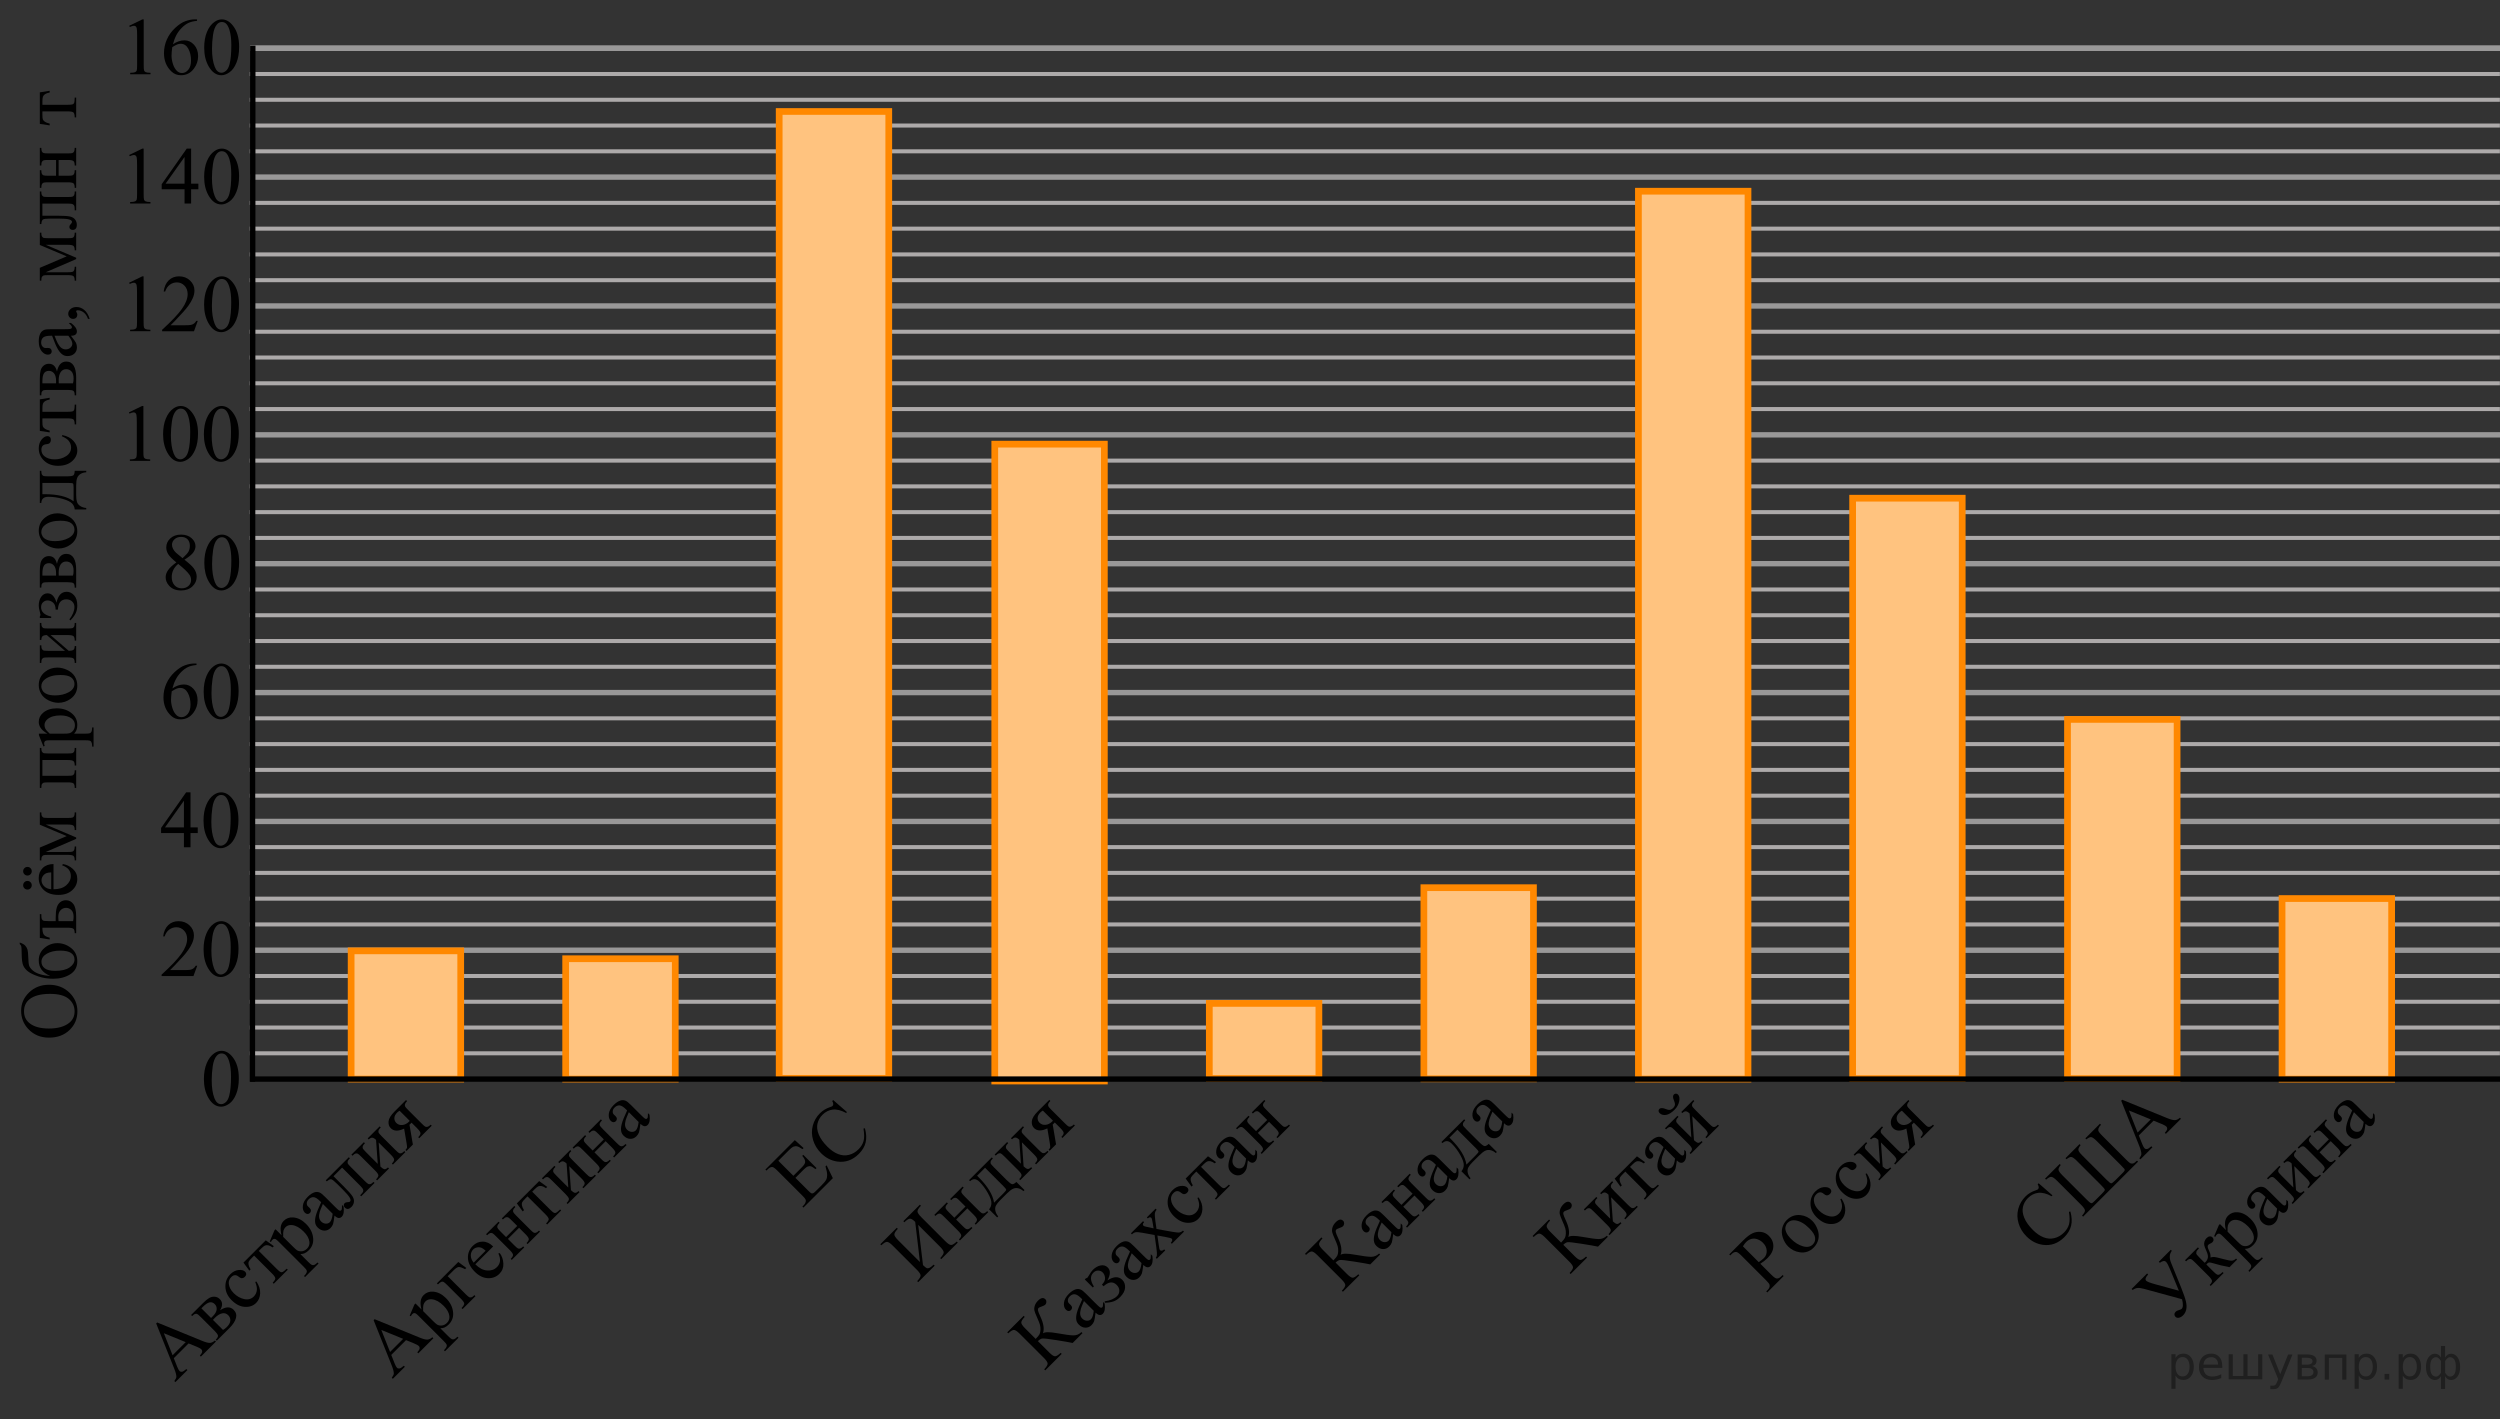 <?xml version="1.0" encoding="UTF-8"?>
<svg id="_Слой_1" data-name="Слой_1" xmlns="http://www.w3.org/2000/svg" width="465.289" height="264.172" version="1.1" xmlns:xlink="http://www.w3.org/1999/xlink" viewBox="0 0 465.289 264.172">
  <rect x="0" y="0" width="465.289" height="264.172" fill="#333333" stroke="none"/>
  <!-- Generator: Adobe Illustrator 29.8.1, SVG Export Plug-In . SVG Version: 2.1.1 Build 2)  -->
  <defs>
    <clipPath id="clippath">
      <rect x="27.214" y="143.946" width="20.7" height="17.873" fill="none"/>
    </clipPath>
    <clipPath id="clippath-1">
      <rect x="35.137" y="192.045" width="12.42" height="17.869" fill="none"/>
    </clipPath>
    <clipPath id="clippath-2">
      <rect x="27.487" y="119.963" width="20.7" height="17.87" fill="none"/>
    </clipPath>
    <clipPath id="clippath-3">
      <rect x="28.119" y="95.978" width="19.25" height="17.869" fill="none"/>
    </clipPath>
    <clipPath id="clippath-4">
      <rect x="27.214" y="167.914" width="20.7" height="17.87" fill="none"/>
    </clipPath>
    <clipPath id="clippath-6">
      <rect x="21.356" y="72.035" width="26.221" height="17.871" fill="none"/>
    </clipPath>
    <clipPath id="clippath-8">
      <rect x="21.397" y="47.899" width="26.221" height="17.871" fill="none"/>
    </clipPath>
    <clipPath id="clippath-10">
      <rect x="21.397" y="24.136" width="26.221" height="17.872" fill="none"/>
    </clipPath>
    <clipPath id="clippath-12">
      <rect x="21.415" y=".082" width="26.221" height="17.871" fill="none"/>
    </clipPath>
    <clipPath id="clippath-14">
      <rect x=".428" y="13.781" width="20.63" height="182.161" fill="none"/>
    </clipPath>
    <clipPath id="clippath-16">
      <rect x="17.626" y="220.509" width="73.14" height="20.633" transform="translate(-147.345 105.93) rotate(-45)" fill="none"/>
    </clipPath>
    <clipPath id="clippath-18">
      <rect x="57.892" y="219.415" width="74.52" height="20.633" transform="translate(-134.575 134.57) rotate(-45)" fill="none"/>
    </clipPath>
    <clipPath id="clippath-20">
      <rect x="140.474" y="205.66" width="24.84" height="17.872" transform="translate(-106.961 170.967) rotate(-45)" fill="none"/>
    </clipPath>
    <clipPath id="clippath-22">
      <rect x="159.127" y="211.541" width="46.92" height="19.18" transform="translate(-102.885 193.879) rotate(-45.001)" fill="none"/>
    </clipPath>
    <clipPath id="clippath-24">
      <rect x="178.841" y="219.823" width="70.379" height="17.872" transform="translate(-99.069 218.345) rotate(-45)" fill="none"/>
    </clipPath>
    <clipPath id="clippath-26">
      <rect x="280.256" y="210.674" width="45.541" height="17.872" transform="translate(-66.534 278.588) rotate(-44.999)" fill="none"/>
    </clipPath>
    <clipPath id="clippath-28">
      <rect x="316.262" y="212.621" width="49.68" height="17.871" transform="translate(-56.759 306.083) rotate(-44.999)" fill="none"/>
    </clipPath>
    <clipPath id="clippath-30">
      <rect x="369.127" y="208.57" width="41.399" height="17.872" transform="translate(-39.622 339.355) rotate(-45)" fill="none"/>
    </clipPath>
    <clipPath id="clippath-32">
      <rect x="237.364" y="211.377" width="52.44" height="19.181" transform="translate(-79.045 251.106) rotate(-45.001)" fill="none"/>
    </clipPath>
    <clipPath id="clippath-34">
      <rect x="390.419" y="214.852" width="60.721" height="20.632" transform="translate(-35.976 363.481) rotate(-44.999)" fill="none"/>
    </clipPath>
  </defs>
  <line x1="465.29" y1="8.977" x2="46.564" y2="8.977" fill="none" stroke="#999898" stroke-miterlimit="10"/>
  <line x1="465.289" y1="8.977" x2="46.564" y2="8.977" fill="none" stroke="#999898" stroke-miterlimit="10"/>
  <line x1="465.253" y1="152.883" x2="46.564" y2="152.883" fill="none" stroke="#999898" stroke-miterlimit="10"/>
  <line x1="465.289" y1="128.899" x2="46.564" y2="128.899" fill="none" stroke="#999898" stroke-miterlimit="10"/>
  <line x1="465.289" y1="104.912" x2="46.564" y2="104.912" fill="none" stroke="#999898" stroke-miterlimit="10"/>
  <line x1="465.289" y1="80.93" x2="46.564" y2="80.93" fill="none" stroke="#999898" stroke-miterlimit="10"/>
  <line x1="465.289" y1="56.945" x2="46.564" y2="56.945" fill="none" stroke="#999898" stroke-miterlimit="10"/>
  <line x1="465.289" y1="32.961" x2="46.564" y2="32.961" fill="none" stroke="#999898" stroke-miterlimit="10"/>
  <line x1="46.486" y1="148.086" x2="465.267" y2="148.086" fill="none" stroke="#adaaaa" stroke-miterlimit="10" stroke-width=".75"/>
  <line x1="46.486" y1="143.287" x2="465.267" y2="143.287" fill="none" stroke="#adaaaa" stroke-miterlimit="10" stroke-width=".75"/>
  <line x1="46.486" y1="138.49" x2="465.267" y2="138.49" fill="none" stroke="#adaaaa" stroke-miterlimit="10" stroke-width=".75"/>
  <line x1="46.486" y1="133.693" x2="465.267" y2="133.693" fill="none" stroke="#adaaaa" stroke-miterlimit="10" stroke-width=".75"/>
  <line x1="46.486" y1="124.1" x2="465.267" y2="124.1" fill="none" stroke="#adaaaa" stroke-miterlimit="10" stroke-width=".75"/>
  <line x1="46.486" y1="119.307" x2="465.267" y2="119.307" fill="none" stroke="#adaaaa" stroke-miterlimit="10" stroke-width=".75"/>
  <line x1="46.486" y1="114.506" x2="465.267" y2="114.506" fill="none" stroke="#adaaaa" stroke-miterlimit="10" stroke-width=".75"/>
  <line x1="46.486" y1="109.711" x2="465.267" y2="109.711" fill="none" stroke="#adaaaa" stroke-miterlimit="10" stroke-width=".75"/>
  <line x1="46.486" y1="100.115" x2="465.267" y2="100.115" fill="none" stroke="#adaaaa" stroke-miterlimit="10" stroke-width=".75"/>
  <line x1="46.486" y1="95.318" x2="465.267" y2="95.318" fill="none" stroke="#adaaaa" stroke-miterlimit="10" stroke-width=".75"/>
  <line x1="46.486" y1="90.523" x2="465.267" y2="90.523" fill="none" stroke="#adaaaa" stroke-miterlimit="10" stroke-width=".75"/>
  <line x1="46.486" y1="85.727" x2="465.267" y2="85.727" fill="none" stroke="#adaaaa" stroke-miterlimit="10" stroke-width=".75"/>
  <line x1="46.486" y1="76.133" x2="465.267" y2="76.133" fill="none" stroke="#adaaaa" stroke-miterlimit="10" stroke-width=".75"/>
  <line x1="46.486" y1="71.336" x2="465.267" y2="71.336" fill="none" stroke="#adaaaa" stroke-miterlimit="10" stroke-width=".75"/>
  <line x1="46.486" y1="66.539" x2="465.267" y2="66.539" fill="none" stroke="#adaaaa" stroke-miterlimit="10" stroke-width=".75"/>
  <line x1="46.486" y1="61.74" x2="465.267" y2="61.74" fill="none" stroke="#adaaaa" stroke-miterlimit="10" stroke-width=".75"/>
  <line x1="46.486" y1="52.148" x2="465.267" y2="52.148" fill="none" stroke="#adaaaa" stroke-miterlimit="10" stroke-width=".75"/>
  <line x1="46.486" y1="47.352" x2="465.267" y2="47.352" fill="none" stroke="#adaaaa" stroke-miterlimit="10" stroke-width=".75"/>
  <line x1="46.486" y1="42.555" x2="465.267" y2="42.555" fill="none" stroke="#adaaaa" stroke-miterlimit="10" stroke-width=".75"/>
  <line x1="46.486" y1="37.758" x2="465.267" y2="37.758" fill="none" stroke="#adaaaa" stroke-miterlimit="10" stroke-width=".75"/>
  <line x1="46.486" y1="28.164" x2="465.267" y2="28.164" fill="none" stroke="#adaaaa" stroke-miterlimit="10" stroke-width=".75"/>
  <line x1="46.486" y1="23.365" x2="465.267" y2="23.365" fill="none" stroke="#adaaaa" stroke-miterlimit="10" stroke-width=".75"/>
  <line x1="46.486" y1="18.57" x2="465.267" y2="18.57" fill="none" stroke="#adaaaa" stroke-miterlimit="10" stroke-width=".75"/>
  <line x1="46.486" y1="13.773" x2="465.267" y2="13.773" fill="none" stroke="#adaaaa" stroke-miterlimit="10" stroke-width=".75"/>
  <line x1="465.291" y1="176.85" x2="46.567" y2="176.85" fill="none" stroke="#999898" stroke-miterlimit="10"/>
  <line x1="46.49" y1="196.037" x2="465.268" y2="196.037" fill="none" stroke="#adaaaa" stroke-miterlimit="10" stroke-width=".75"/>
  <line x1="46.49" y1="191.24" x2="465.268" y2="191.24" fill="none" stroke="#adaaaa" stroke-miterlimit="10" stroke-width=".75"/>
  <line x1="46.49" y1="186.443" x2="465.268" y2="186.443" fill="none" stroke="#adaaaa" stroke-miterlimit="10" stroke-width=".75"/>
  <line x1="46.49" y1="181.648" x2="465.268" y2="181.648" fill="none" stroke="#adaaaa" stroke-miterlimit="10" stroke-width=".75"/>
  <line x1="46.49" y1="172.053" x2="465.268" y2="172.053" fill="none" stroke="#adaaaa" stroke-miterlimit="10" stroke-width=".75"/>
  <line x1="46.49" y1="167.254" x2="465.268" y2="167.254" fill="none" stroke="#adaaaa" stroke-miterlimit="10" stroke-width=".75"/>
  <line x1="46.49" y1="162.459" x2="465.268" y2="162.459" fill="none" stroke="#adaaaa" stroke-miterlimit="10" stroke-width=".75"/>
  <line x1="46.49" y1="157.662" x2="465.268" y2="157.662" fill="none" stroke="#adaaaa" stroke-miterlimit="10" stroke-width=".75"/>
  <g display="none">
    <g>
      <line x1="42.447" y1="52.969" x2="490.139" y2="52.969" fill="none" stroke="#adaaaa" stroke-miterlimit="10" stroke-width=".75"/>
      <line x1="42.447" y1="72.938" x2="490.139" y2="72.938" fill="none" stroke="#adaaaa" stroke-miterlimit="10" stroke-width=".75"/>
      <line x1="42.447" y1="92.904" x2="490.139" y2="92.904" fill="none" stroke="#adaaaa" stroke-miterlimit="10" stroke-width=".75"/>
      <line x1="42.447" y1="112.871" x2="490.139" y2="112.871" fill="none" stroke="#adaaaa" stroke-miterlimit="10" stroke-width=".75"/>
      <line x1="42.447" y1="132.84" x2="490.139" y2="132.84" fill="none" stroke="#adaaaa" stroke-miterlimit="10" stroke-width=".75"/>
      <line x1="42.447" y1="152.805" x2="490.139" y2="152.805" fill="none" stroke="#adaaaa" stroke-miterlimit="10" stroke-width=".75"/>
    </g>
    <g>
      <line x1="45.385" y1="152.443" x2="45.385" y2="53.176" fill="none" stroke="#adaaaa" stroke-miterlimit="10" stroke-width=".75"/>
      <line x1="65.352" y1="152.443" x2="65.352" y2="53.176" fill="none" stroke="#adaaaa" stroke-miterlimit="10" stroke-width=".75"/>
      <line x1="85.318" y1="152.443" x2="85.318" y2="53.176" fill="none" stroke="#adaaaa" stroke-miterlimit="10" stroke-width=".75"/>
      <line x1="105.281" y1="152.443" x2="105.281" y2="53.176" fill="none" stroke="#adaaaa" stroke-miterlimit="10" stroke-width=".75"/>
      <line x1="125.244" y1="152.443" x2="125.244" y2="53.176" fill="none" stroke="#adaaaa" stroke-miterlimit="10" stroke-width=".75"/>
      <line x1="145.219" y1="152.443" x2="145.219" y2="53.176" fill="none" stroke="#adaaaa" stroke-miterlimit="10" stroke-width=".75"/>
      <line x1="165.182" y1="152.303" x2="165.182" y2="53.176" fill="none" stroke="#adaaaa" stroke-miterlimit="10" stroke-width=".75"/>
      <line x1="185.151" y1="152.303" x2="185.151" y2="53.176" fill="none" stroke="#adaaaa" stroke-miterlimit="10" stroke-width=".75"/>
      <line x1="205.114" y1="152.502" x2="205.114" y2="52.549" fill="none" stroke="#adaaaa" stroke-miterlimit="10" stroke-width=".75"/>
      <line x1="225.077" y1="152.502" x2="225.077" y2="52.549" fill="none" stroke="#adaaaa" stroke-miterlimit="10" stroke-width=".75"/>
      <line x1="245.051" y1="152.502" x2="245.051" y2="52.549" fill="none" stroke="#adaaaa" stroke-miterlimit="10" stroke-width=".75"/>
      <line x1="265.018" y1="152.524" x2="265.018" y2="52.549" fill="none" stroke="#adaaaa" stroke-miterlimit="10" stroke-width=".75"/>
      <g>
        <line x1="264.926" y1="152.783" x2="264.926" y2="52.828" fill="none" stroke="#adaaaa" stroke-miterlimit="10" stroke-width=".75"/>
        <line x1="284.893" y1="152.805" x2="284.893" y2="52.828" fill="none" stroke="#adaaaa" stroke-miterlimit="10" stroke-width=".75"/>
        <line x1="304.86" y1="152.805" x2="304.86" y2="52.828" fill="none" stroke="#adaaaa" stroke-miterlimit="10" stroke-width=".75"/>
        <line x1="324.822" y1="152.805" x2="324.822" y2="52.828" fill="none" stroke="#adaaaa" stroke-miterlimit="10" stroke-width=".75"/>
        <line x1="344.787" y1="152.805" x2="344.787" y2="52.828" fill="none" stroke="#adaaaa" stroke-miterlimit="10" stroke-width=".75"/>
        <line x1="364.759" y1="152.805" x2="364.759" y2="52.836" fill="none" stroke="#adaaaa" stroke-miterlimit="10" stroke-width=".75"/>
        <line x1="384.721" y1="152.805" x2="384.721" y2="52.836" fill="none" stroke="#adaaaa" stroke-miterlimit="10" stroke-width=".75"/>
        <line x1="404.68" y1="152.805" x2="404.68" y2="52.836" fill="none" stroke="#adaaaa" stroke-miterlimit="10" stroke-width=".75"/>
        <line x1="424.658" y1="152.805" x2="424.658" y2="52.836" fill="none" stroke="#adaaaa" stroke-miterlimit="10" stroke-width=".75"/>
        <line x1="444.623" y1="152.805" x2="444.623" y2="52.836" fill="none" stroke="#adaaaa" stroke-miterlimit="10" stroke-width=".75"/>
        <line x1="464.593" y1="152.805" x2="464.593" y2="52.836" fill="none" stroke="#adaaaa" stroke-miterlimit="10" stroke-width=".75"/>
        <line x1="484.554" y1="152.805" x2="484.554" y2="52.836" fill="none" stroke="#adaaaa" stroke-miterlimit="10" stroke-width=".75"/>
      </g>
    </g>
  </g>
  <g display="none">
    <g>
      <line x1="482.036" y1="53.113" x2="545.227" y2="53.113" fill="none" stroke="#adaaaa" stroke-miterlimit="10" stroke-width=".75"/>
      <line x1="482.036" y1="73.082" x2="545.227" y2="73.082" fill="none" stroke="#adaaaa" stroke-miterlimit="10" stroke-width=".75"/>
      <line x1="482.036" y1="93.049" x2="545.227" y2="93.049" fill="none" stroke="#adaaaa" stroke-miterlimit="10" stroke-width=".75"/>
      <line x1="482.036" y1="113.016" x2="545.227" y2="113.016" fill="none" stroke="#adaaaa" stroke-miterlimit="10" stroke-width=".75"/>
      <line x1="482.036" y1="132.984" x2="545.227" y2="132.984" fill="none" stroke="#adaaaa" stroke-miterlimit="10" stroke-width=".75"/>
      <line x1="482.036" y1="152.949" x2="545.227" y2="152.949" fill="none" stroke="#adaaaa" stroke-miterlimit="10" stroke-width=".75"/>
    </g>
    <g>
      <line x1="484.973" y1="152.59" x2="484.973" y2="53.32" fill="none" stroke="#adaaaa" stroke-miterlimit="10" stroke-width=".75"/>
      <line x1="504.938" y1="152.59" x2="504.938" y2="53.32" fill="none" stroke="#adaaaa" stroke-miterlimit="10" stroke-width=".75"/>
      <line x1="524.906" y1="152.59" x2="524.906" y2="53.32" fill="none" stroke="#adaaaa" stroke-miterlimit="10" stroke-width=".75"/>
      <line x1="544.869" y1="152.59" x2="544.869" y2="53.32" fill="none" stroke="#adaaaa" stroke-miterlimit="10" stroke-width=".75"/>
    </g>
  </g>
  <g>
    <rect x="65.352" y="176.966" width="20.394" height="23.868" fill="#fff" stroke="#f80" stroke-miterlimit="10" stroke-width="1.25"/>
    <polygon points="65.743 200.754 65.743 177.035 85.298 177.035 85.339 200.754 65.743 200.754" fill="#f80" isolation="isolate" opacity=".5"/>
  </g>
  <g>
    <rect x="105.281" y="178.436" width="20.395" height="22.398" fill="#fff" stroke="#f80" stroke-miterlimit="10" stroke-width="1.25"/>
    <polygon points="105.676 200.76 105.676 178.502 125.231 178.502 125.269 200.76 105.676 200.76" fill="#f80" isolation="isolate" opacity=".5"/>
  </g>
  <g>
    <rect x="145.018" y="20.754" width="20.395" height="179.94" fill="#fff" stroke="#f80" stroke-miterlimit="10" stroke-width="1.25"/>
    <polygon points="145.414 200.071 145.414 21.299 164.969 21.299 165.006 200.071 145.414 200.071" fill="#f80" isolation="isolate" opacity=".5"/>
  </g>
  <g>
    <rect x="185.143" y="82.665" width="20.394" height="118.53" fill="#fff" stroke="#f80" stroke-miterlimit="10" stroke-width="1.25"/>
    <polygon points="185.535 83.057 185.535 200.844 205.09 200.844 205.131 83.057 185.535 83.057" fill="#f80" isolation="isolate" opacity=".5"/>
  </g>
  <g>
    <rect x="225.072" y="186.749" width="20.395" height="13.974" fill="#fff" stroke="#f80" stroke-miterlimit="10" stroke-width="1.25"/>
    <polygon points="225.468 186.795 225.468 200.682 245.023 200.682 245.06 186.795 225.468 186.795" fill="#f80" isolation="isolate" opacity=".5"/>
  </g>
  <g>
    <rect x="265.005" y="165.212" width="20.394" height="35.575" fill="#fff" stroke="#f80" stroke-miterlimit="10" stroke-width="1.25"/>
    <polygon points="265.397 165.329 265.397 200.68 284.952 200.68 284.989 165.329 265.397 165.329" fill="#f80" isolation="isolate" opacity=".5"/>
  </g>
  <g>
    <rect x="304.935" y="35.588" width="20.394" height="165.243" fill="#fff" stroke="#f80" stroke-miterlimit="10" stroke-width="1.25"/>
    <polygon points="305.327 200.296 305.327 36.071 324.883 36.071 324.923 200.296 305.327 200.296" fill="#f80" isolation="isolate" opacity=".5"/>
  </g>
  <g>
    <rect x="344.805" y="92.723" width="20.393" height="108.027" fill="#fff" stroke="#f80" stroke-miterlimit="10" stroke-width="1.25"/>
    <polygon points="345.197 200.391 345.197 93.039 364.752 93.039 364.791 200.391 345.197 200.391" fill="#f80" isolation="isolate" opacity=".5"/>
  </g>
  <g>
    <rect x="384.796" y="133.892" width="20.394" height="66.858" fill="#fff" stroke="#f80" stroke-miterlimit="10" stroke-width="1.25"/>
    <polygon points="385.189 200.528 385.189 134.089 404.744 134.089 404.782 200.528 385.189 200.528" fill="#f80" isolation="isolate" opacity=".5"/>
  </g>
  <g>
    <rect x="424.727" y="167.234" width="20.394" height="33.611" fill="#fff" stroke="#f80" stroke-miterlimit="10" stroke-width="1.25"/>
    <polygon points="425.12 200.734 425.12 167.335 444.675 167.335 444.713 200.734 425.12 200.734" fill="#f80" isolation="isolate" opacity=".5"/>
  </g>
  <g clip-path="url(#clippath)">
    <g>
      <path d="M36.805,153.995v1.048h-1.349v2.644h-1.224v-2.644h-4.254v-.945l4.662-6.63h.815v6.527h1.349ZM34.232,153.995v-4.97l-3.528,4.97h3.528Z"/>
      <path d="M37.879,152.739c0-1.142.173-2.125.519-2.949s.806-1.438,1.379-1.843c.444-.319.904-.479,1.379-.479.77,0,1.462.392,2.075,1.174.766.97,1.148,2.284,1.148,3.942,0,1.162-.168,2.149-.504,2.961-.336.812-.765,1.402-1.286,1.769-.521.367-1.023.55-1.508.55-.959,0-1.757-.564-2.394-1.69-.538-.95-.808-2.095-.808-3.434ZM39.332,152.924c0,1.379.17,2.503.511,3.375.282.733.702,1.1,1.261,1.1.267,0,.544-.119.83-.358.286-.238.504-.639.652-1.199.228-.847.341-2.04.341-3.581,0-1.143-.119-2.095-.356-2.857-.178-.566-.407-.968-.689-1.204-.203-.162-.448-.243-.734-.243-.336,0-.635.15-.896.45-.356.409-.599,1.051-.727,1.927-.128.877-.192,1.74-.192,2.592Z"/>
    </g>
  </g>
  <g clip-path="url(#clippath-1)">
    <path d="M37.948,200.845c0-1.142.173-2.125.519-2.949s.806-1.438,1.379-1.843c.444-.319.904-.479,1.379-.479.77,0,1.462.392,2.075,1.174.766.97,1.148,2.284,1.148,3.942,0,1.162-.168,2.149-.504,2.961-.336.812-.765,1.402-1.286,1.769-.521.367-1.023.55-1.508.55-.959,0-1.757-.564-2.394-1.69-.538-.95-.808-2.095-.808-3.434ZM39.401,201.029c0,1.379.17,2.503.511,3.375.282.733.702,1.1,1.261,1.1.267,0,.543-.119.83-.358.286-.238.504-.639.652-1.199.227-.847.341-2.04.341-3.581,0-1.143-.119-2.095-.356-2.857-.178-.566-.407-.968-.689-1.204-.203-.162-.448-.243-.734-.243-.336,0-.635.15-.896.45-.356.409-.599,1.051-.727,1.927-.129.877-.192,1.74-.192,2.592Z"/>
  </g>
  <g clip-path="url(#clippath-2)">
    <g>
      <path d="M36.574,123.492v.273c-.652.064-1.185.192-1.597.388-.413.194-.82.49-1.224.89-.402.398-.736.843-1,1.332-.265.49-.485,1.072-.664,1.746.712-.487,1.426-.731,2.143-.731.686,0,1.282.275,1.786.827.504.551.756,1.26.756,2.126,0,.837-.254,1.6-.763,2.289-.613.837-1.424,1.255-2.432,1.255-.686,0-1.27-.226-1.749-.679-.94-.881-1.408-2.023-1.408-3.426,0-.896.18-1.748.541-2.555.36-.808.876-1.523,1.545-2.149.67-.625,1.31-1.046,1.924-1.262.612-.217,1.184-.325,1.712-.325h.43ZM31.964,128.66c-.089.665-.133,1.201-.133,1.61,0,.473.088.985.263,1.539.176.554.436.993.782,1.318.252.231.559.347.919.347.43,0,.815-.202,1.152-.606.339-.403.508-.98.508-1.728,0-.842-.168-1.57-.504-2.186s-.812-.923-1.431-.923c-.188,0-.389.04-.604.118s-.533.248-.953.509Z"/>
      <path d="M37.908,128.764c0-1.142.173-2.125.519-2.949.346-.824.805-1.438,1.378-1.843.445-.319.904-.479,1.379-.479.771,0,1.463.392,2.075,1.174.767.97,1.149,2.284,1.149,3.942,0,1.162-.168,2.149-.504,2.961-.336.812-.765,1.402-1.286,1.769-.521.367-1.024.55-1.509.55-.958,0-1.757-.564-2.394-1.69-.539-.95-.808-2.095-.808-3.434ZM39.361,128.948c0,1.379.171,2.503.512,3.375.281.733.701,1.1,1.26,1.1.267,0,.544-.119.83-.358.287-.238.504-.639.652-1.199.228-.847.341-2.04.341-3.581,0-1.143-.118-2.095-.355-2.857-.178-.566-.408-.968-.69-1.204-.203-.162-.447-.243-.733-.243-.337,0-.636.15-.897.45-.355.409-.598,1.051-.727,1.927-.128.877-.192,1.74-.192,2.592Z"/>
    </g>
  </g>
  <g clip-path="url(#clippath-3)">
    <g>
      <path d="M32.818,104.675c-.792-.649-1.303-1.172-1.532-1.565-.229-.394-.344-.802-.344-1.226,0-.649.252-1.21.754-1.68s1.169-.705,2.001-.705c.808,0,1.458.219,1.95.657.492.438.738.938.738,1.499,0,.374-.133.755-.398,1.145-.266.389-.819.847-1.661,1.373.866.669,1.44,1.196,1.721,1.58.374.502.56,1.031.56,1.587,0,.704-.269,1.307-.805,1.806-.537.5-1.241.749-2.112.749-.95,0-1.691-.297-2.223-.893-.424-.477-.636-1-.636-1.565,0-.443.148-.883.447-1.318.298-.435.81-.917,1.539-1.443ZM33.166,104.955c-.409.345-.711.72-.908,1.126s-.296.846-.296,1.318c0,.635.174,1.144.52,1.524.348.382.79.572,1.326.572.531,0,.957-.15,1.277-.45s.48-.665.48-1.093c0-.354-.094-.672-.281-.952-.35-.522-1.056-1.204-2.119-2.046ZM33.978,103.885c.591-.531.965-.951,1.123-1.259.157-.308.235-.656.235-1.045,0-.517-.144-.922-.435-1.215-.291-.293-.688-.44-1.19-.44s-.911.145-1.227.435c-.315.291-.473.631-.473,1.02,0,.256.065.512.196.768.13.256.315.5.558.731l1.211,1.004Z"/>
      <path d="M38.026,104.77c0-1.142.172-2.125.517-2.949s.803-1.438,1.374-1.843c.443-.319.901-.479,1.373-.479.769,0,1.458.392,2.068,1.174.764.97,1.145,2.284,1.145,3.942,0,1.162-.167,2.149-.502,2.961-.335.812-.762,1.402-1.281,1.769-.519.367-1.02.55-1.503.55-.956,0-1.751-.564-2.386-1.69-.537-.95-.805-2.095-.805-3.434ZM39.473,104.955c0,1.379.17,2.503.51,3.375.28.733.698,1.1,1.256,1.1.266,0,.541-.119.826-.358.286-.238.503-.639.65-1.199.227-.847.34-2.04.34-3.581,0-1.143-.118-2.095-.354-2.857-.178-.566-.406-.968-.688-1.204-.201-.162-.445-.243-.731-.243-.335,0-.633.15-.894.45-.354.409-.596,1.051-.725,1.927-.127.877-.191,1.74-.191,2.592Z"/>
    </g>
  </g>
  <g clip-path="url(#clippath-4)">
    <g>
      <path d="M36.71,179.735l-.704,1.927h-5.93v-.273c1.743-1.585,2.972-2.879,3.684-3.884.712-1.004,1.067-1.922,1.067-2.754,0-.635-.195-1.156-.586-1.565-.39-.408-.857-.612-1.4-.612-.494,0-.938.144-1.331.432-.393.288-.683.71-.87,1.267h-.274c.123-.911.44-1.61.952-2.098.511-.487,1.15-.731,1.916-.731.815,0,1.496.261,2.042.782.546.522.818,1.138.818,1.846,0,.508-.118,1.015-.355,1.522-.366.798-.959,1.642-1.779,2.532-1.23,1.339-1.998,2.147-2.305,2.422h2.624c.533,0,.908-.019,1.123-.059s.408-.119.581-.24c.173-.12.324-.292.452-.513h.276Z"/>
      <path d="M37.888,176.715c0-1.142.173-2.125.519-2.949s.806-1.438,1.379-1.843c.444-.319.904-.479,1.379-.479.77,0,1.462.392,2.075,1.174.766.97,1.148,2.284,1.148,3.942,0,1.162-.168,2.149-.504,2.961-.336.812-.765,1.402-1.286,1.769-.521.367-1.023.55-1.508.55-.959,0-1.757-.564-2.394-1.69-.539-.95-.809-2.095-.809-3.434ZM39.341,176.899c0,1.379.17,2.503.511,3.375.282.733.702,1.1,1.261,1.1.267,0,.544-.119.83-.358.287-.238.504-.639.652-1.199.228-.847.341-2.04.341-3.581,0-1.143-.119-2.095-.356-2.857-.178-.566-.407-.968-.689-1.204-.203-.162-.448-.243-.734-.243-.336,0-.635.15-.896.45-.356.409-.599,1.051-.727,1.927-.128.877-.192,1.74-.192,2.592Z"/>
    </g>
  </g>
  <path d="M47.051,56.871" fill="none" stroke="#999898" stroke-miterlimit="10"/>
  <g clip-path="url(#clippath-6)">
    <g>
      <path d="M23.995,76.748l2.446-1.188h.245v8.454c0,.561.023.911.07,1.049.047.138.144.243.292.317.148.073.45.115.904.125v.273h-3.78v-.273c.474-.01.78-.05.919-.122.138-.071.234-.167.289-.287.054-.121.082-.481.082-1.082v-5.405c0-.728-.025-1.195-.074-1.402-.035-.157-.098-.273-.189-.347-.091-.074-.202-.111-.33-.111-.183,0-.437.076-.763.23l-.111-.23Z"/>
      <path d="M30.354,80.831c0-1.142.173-2.125.519-2.949.346-.824.805-1.438,1.378-1.843.445-.319.904-.479,1.379-.479.771,0,1.462.392,2.075,1.174.766.97,1.149,2.284,1.149,3.942,0,1.162-.168,2.149-.504,2.961-.336.812-.765,1.402-1.286,1.769-.521.367-1.024.55-1.508.55-.959,0-1.757-.564-2.394-1.69-.539-.95-.808-2.095-.808-3.434ZM31.807,81.016c0,1.379.17,2.503.511,3.375.282.733.702,1.1,1.26,1.1.267,0,.543-.119.83-.358.287-.238.504-.639.652-1.199.227-.847.341-2.04.341-3.581,0-1.143-.119-2.095-.356-2.857-.178-.566-.408-.968-.689-1.204-.203-.162-.448-.243-.734-.243-.336,0-.635.15-.897.45-.356.409-.598,1.051-.727,1.927-.128.877-.192,1.74-.192,2.592Z"/>
      <path d="M37.944,80.831c0-1.142.173-2.125.519-2.949.346-.824.805-1.438,1.378-1.843.445-.319.904-.479,1.379-.479.771,0,1.462.392,2.075,1.174.766.97,1.149,2.284,1.149,3.942,0,1.162-.168,2.149-.504,2.961-.336.812-.765,1.402-1.286,1.769-.521.367-1.024.55-1.508.55-.959,0-1.757-.564-2.394-1.69-.538-.95-.808-2.095-.808-3.434ZM39.397,81.016c0,1.379.17,2.503.511,3.375.282.733.702,1.1,1.26,1.1.267,0,.543-.119.83-.358.287-.238.504-.639.652-1.199.227-.847.341-2.04.341-3.581,0-1.143-.119-2.095-.356-2.857-.178-.566-.408-.968-.689-1.204-.203-.162-.448-.243-.734-.243-.336,0-.635.15-.897.45-.356.409-.598,1.051-.727,1.927-.128.877-.192,1.74-.192,2.592Z"/>
    </g>
  </g>
  <g clip-path="url(#clippath-8)">
    <g>
      <path d="M24.035,52.617l2.446-1.188h.245v8.454c0,.561.022.911.07,1.049.047.138.144.243.292.317.148.073.45.115.904.125v.273h-3.779v-.273c.474-.01.78-.05.919-.122.138-.071.234-.167.289-.287.054-.121.081-.481.081-1.082v-5.405c0-.728-.024-1.195-.074-1.402-.034-.157-.098-.273-.189-.347-.092-.074-.202-.111-.33-.111-.183,0-.438.076-.764.23l-.111-.23Z"/>
      <path d="M36.807,59.721l-.704,1.927h-5.93v-.273c1.744-1.585,2.972-2.879,3.684-3.884.712-1.004,1.067-1.922,1.067-2.754,0-.635-.195-1.156-.586-1.565-.39-.408-.857-.612-1.4-.612-.494,0-.938.144-1.331.432-.393.288-.683.71-.87,1.267h-.274c.123-.911.44-1.61.952-2.098s1.15-.731,1.916-.731c.815,0,1.496.261,2.042.782.546.522.819,1.138.819,1.846,0,.508-.119,1.015-.356,1.522-.365.798-.958,1.642-1.778,2.532-1.23,1.339-1.999,2.147-2.306,2.422h2.624c.534,0,.908-.019,1.123-.059s.409-.119.582-.24c.173-.12.323-.292.452-.513h.275Z"/>
      <path d="M37.985,56.7c0-1.142.173-2.125.519-2.949s.806-1.438,1.379-1.843c.444-.319.904-.479,1.379-.479.77,0,1.462.392,2.075,1.174.766.97,1.148,2.284,1.148,3.942,0,1.162-.168,2.149-.504,2.961-.336.812-.765,1.402-1.286,1.769-.521.367-1.023.55-1.508.55-.959,0-1.757-.564-2.394-1.69-.538-.95-.808-2.095-.808-3.434ZM39.438,56.885c0,1.379.17,2.503.511,3.375.282.733.702,1.1,1.261,1.1.267,0,.543-.119.83-.358.286-.238.504-.639.652-1.199.227-.847.341-2.04.341-3.581,0-1.143-.119-2.095-.356-2.857-.178-.566-.407-.968-.689-1.204-.203-.162-.448-.243-.734-.243-.336,0-.635.15-.896.45-.356.409-.599,1.051-.727,1.927-.129.877-.192,1.74-.192,2.592Z"/>
    </g>
  </g>
  <g clip-path="url(#clippath-10)">
    <g>
      <path d="M24.045,28.844l2.446-1.188h.245v8.454c0,.561.023.911.07,1.049.047.138.144.243.292.317.148.073.45.115.904.125v.273h-3.78v-.273c.474-.01.78-.05.919-.122.138-.071.234-.167.289-.287.054-.121.082-.481.082-1.082v-5.405c0-.728-.025-1.195-.074-1.402-.035-.157-.098-.273-.189-.347-.091-.074-.202-.111-.33-.111-.183,0-.437.076-.763.23l-.111-.23Z"/>
      <path d="M36.92,34.183v1.048h-1.349v2.644h-1.223v-2.644h-4.254v-.945l4.662-6.63h.815v6.527h1.349ZM34.348,34.183v-4.97l-3.528,4.97h3.528Z"/>
      <path d="M37.995,32.927c0-1.142.173-2.125.519-2.949.346-.824.805-1.438,1.378-1.843.445-.319.904-.479,1.379-.479.771,0,1.462.392,2.075,1.174.766.97,1.149,2.284,1.149,3.942,0,1.162-.168,2.149-.504,2.961-.336.812-.765,1.402-1.286,1.769-.521.367-1.024.55-1.508.55-.959,0-1.757-.564-2.394-1.69-.539-.95-.808-2.095-.808-3.434ZM39.448,33.111c0,1.379.17,2.503.511,3.375.282.733.702,1.1,1.26,1.1.267,0,.543-.119.83-.358.287-.238.504-.639.652-1.199.227-.847.341-2.04.341-3.581,0-1.143-.119-2.095-.356-2.857-.178-.566-.408-.968-.689-1.204-.203-.162-.448-.243-.734-.243-.336,0-.635.15-.897.45-.356.409-.598,1.051-.727,1.927-.128.877-.192,1.74-.192,2.592Z"/>
    </g>
  </g>
  <g clip-path="url(#clippath-12)">
    <g>
      <path d="M24.055,4.795l2.446-1.188h.245v8.454c0,.561.022.911.07,1.049.047.138.144.243.292.317.148.073.45.115.904.125v.273h-3.779v-.273c.474-.01.78-.05.919-.122.138-.071.234-.167.289-.287.054-.121.081-.481.081-1.082v-5.405c0-.728-.024-1.195-.074-1.402-.034-.157-.098-.273-.189-.347-.092-.074-.202-.111-.33-.111-.183,0-.438.076-.764.23l-.111-.23Z"/>
      <path d="M36.67,3.607v.273c-.652.064-1.185.192-1.597.388-.413.194-.82.49-1.224.89-.402.398-.736.843-1,1.332-.265.49-.485,1.072-.664,1.746.712-.487,1.426-.731,2.143-.731.686,0,1.282.275,1.786.827.504.551.756,1.26.756,2.126,0,.837-.254,1.6-.763,2.289-.613.837-1.424,1.255-2.432,1.255-.686,0-1.27-.226-1.749-.679-.94-.881-1.408-2.023-1.408-3.426,0-.896.18-1.748.541-2.555.36-.808.876-1.523,1.545-2.149.67-.625,1.31-1.046,1.924-1.262.612-.217,1.184-.325,1.712-.325h.43ZM32.06,8.774c-.089.665-.133,1.201-.133,1.61,0,.473.088.985.263,1.539.176.554.436.993.782,1.318.252.231.559.347.919.347.43,0,.815-.202,1.152-.606.339-.403.508-.98.508-1.728,0-.842-.168-1.57-.504-2.186s-.812-.923-1.431-.923c-.188,0-.389.039-.604.118-.215.078-.533.248-.953.509Z"/>
      <path d="M38.005,8.878c0-1.142.173-2.125.519-2.949s.806-1.438,1.379-1.843c.444-.319.904-.479,1.379-.479.77,0,1.462.392,2.075,1.174.766.97,1.148,2.284,1.148,3.942,0,1.162-.168,2.149-.504,2.961-.336.812-.765,1.402-1.286,1.769-.521.367-1.023.55-1.508.55-.959,0-1.757-.564-2.394-1.69-.538-.95-.808-2.095-.808-3.434ZM39.458,9.062c0,1.379.17,2.503.511,3.375.282.733.702,1.1,1.261,1.1.267,0,.543-.119.83-.358.286-.238.504-.639.652-1.199.227-.847.341-2.04.341-3.581,0-1.143-.119-2.095-.356-2.857-.178-.566-.407-.968-.689-1.204-.203-.162-.448-.243-.734-.243-.336,0-.635.15-.896.45-.356.409-.599,1.051-.727,1.927-.129.877-.192,1.74-.192,2.592Z"/>
    </g>
  </g>
  <g clip-path="url(#clippath-14)">
    <g>
      <path d="M3.932,188.104c0-1.305.493-2.435,1.48-3.391.988-.956,2.221-1.435,3.698-1.435,1.522,0,2.785.481,3.789,1.445,1.005.964,1.508,2.13,1.508,3.499,0,1.383-.49,2.546-1.471,3.487-.98.941-2.248,1.412-3.805,1.412-1.591,0-2.888-.544-3.893-1.631-.872-.944-1.308-2.073-1.308-3.388ZM4.471,188.244c0,.899.332,1.621.997,2.165.827.677,2.039,1.015,3.635,1.015,1.635,0,2.894-.351,3.775-1.052.67-.539,1.004-1.25,1.004-2.135,0-.944-.366-1.724-1.101-2.339-.733-.615-1.891-.923-3.472-.923-1.714,0-2.992.339-3.834,1.016-.67.544-1.005,1.295-1.005,2.253Z"/>
      <path d="M9.347,181.627c-1.424-.568-2.136-1.527-2.136-2.876,0-.944.352-1.717,1.057-2.316.704-.601,1.51-.9,2.416-.9.935,0,1.786.304,2.553.911.766.607,1.148,1.431,1.148,2.469,0,1.057-.438,1.862-1.312,2.416s-1.94.83-3.195.83c-.975,0-1.885-.144-2.729-.43-.845-.287-1.476-.588-1.895-.904s-.724-.682-.916-1.098c-.192-.415-.293-1.148-.303-2.201-.01-.756-.032-1.213-.066-1.371-.035-.158-.134-.309-.296-.452v-.289c.482.163.827.361,1.034.593.207.232.346.482.417.749.072.267.117.743.137,1.431.021.741.075,1.254.167,1.538.091.284.312.579.664.886.352.306.815.545,1.386.715.571.171,1.194.271,1.869.301ZM7.714,179.003c0,.494.204.899.613,1.215.408.316,1.052.475,1.928.475,1.188,0,2.086-.212,2.696-.638.611-.425.916-.916.916-1.475,0-.514-.213-.918-.639-1.212s-1.106-.441-2.043-.441c-.994,0-1.822.193-2.481.578-.66.386-.99.885-.99,1.498Z"/>
      <path d="M7.411,174.562v-4.425h.28c0,.499.027.799.081.9.055.102.126.192.215.274.089.081.426.122,1.012.122h1.367v-.644c0-.81.066-1.435.199-1.876.133-.44.35-.776.65-1.012.3-.234.654-.352,1.063-.352.566,0,1.024.233,1.374.7s.524,1.239.524,2.316v3.12h-.273c0-.405-.075-.677-.226-.815-.149-.138-.513-.207-1.089-.207h-4.699c0,.593.085,1.017.255,1.272.17.254.538.448,1.105.581v.334l-1.839-.289ZM13.602,171.434c.065-.272.096-.536.096-.793,0-.578-.142-1.002-.425-1.272s-.606-.404-.971-.404c-.409,0-.754.148-1.034.445-.281.296-.422.714-.422,1.253,0,.158.015.415.045.77h2.711Z"/>
      <path d="M4.309,162.147c0-.223.078-.411.236-.567.157-.155.347-.233.568-.233s.41.078.565.233c.155.156.232.345.232.567s-.077.413-.232.571-.344.236-.565.236-.411-.078-.568-.236c-.158-.158-.236-.349-.236-.571ZM4.309,164.763c0-.227.078-.418.236-.574.157-.155.347-.233.568-.233s.41.079.565.237.232.346.232.564c0,.222-.077.412-.232.57s-.344.237-.565.237-.411-.078-.568-.233c-.158-.155-.236-.345-.236-.567ZM9.96,165.504c1.004.005,1.792-.239,2.363-.733s.857-1.075.857-1.742c0-.444-.122-.831-.366-1.16-.243-.328-.661-.604-1.252-.826l.147-.23c.675.103,1.289.405,1.844.904.554.499.831,1.124.831,1.875,0,.815-.316,1.514-.949,2.094-.633.581-1.483.871-2.553.871-1.157,0-2.06-.298-2.707-.893-.647-.596-.972-1.343-.972-2.242,0-.762.25-1.387.75-1.876s1.168-.733,2.006-.733v4.691h-0ZM9.531,165.504v-3.143c-.434.025-.739.077-.916.156-.276.123-.492.308-.65.552-.157.245-.236.5-.236.768,0,.41.159.776.477,1.101.317.323.76.513,1.326.566Z"/>
      <path d="M12.412,155.611l-5.001-2.12v-2.29h.28c0,.336.033.56.1.671s.149.199.248.263c.099.065.418.097.96.097h3.591c.468,0,.769-.023.904-.07.136-.047.238-.144.307-.289.069-.145.103-.369.103-.671h.273v3.283h-.273c0-.405-.075-.677-.226-.815-.149-.138-.513-.207-1.089-.207h-4.071l5.659,2.401v.26l-5.659,2.445h4.071c.468,0,.769-.024.904-.074.136-.049.238-.145.307-.289.069-.143.103-.365.103-.667h.273v2.595h-.273c0-.44-.08-.722-.24-.845-.16-.124-.518-.185-1.074-.185h-3.591c-.526,0-.838.027-.935.081-.096.055-.182.139-.259.252-.076.114-.114.347-.114.697h-.28v-2.387l5.001-2.135Z"/>
      <path d="M7.891,141.452v2.936h4.699c.521,0,.833-.027.935-.082.101-.055.19-.14.266-.256s.114-.347.114-.693h.273v3.284h-.273c0-.44-.08-.722-.24-.845-.16-.124-.518-.185-1.074-.185h-3.591c-.526,0-.838.027-.935.081-.096.055-.182.139-.259.252-.076.114-.114.347-.114.697h-.28v-7.441h.28c0,.331.033.553.1.667.066.113.149.202.248.267s.418.097.96.097h3.591c.521,0,.833-.027.935-.082.101-.055.19-.14.266-.256s.114-.347.114-.692h.273v3.283h-.273c0-.41-.075-.685-.226-.823-.149-.138-.513-.207-1.089-.207h-4.699v-0Z"/>
      <path d="M8.083,138.918l-.842-2.09v-.282h1.581c-.597-.351-1.014-.702-1.253-1.056-.238-.353-.358-.726-.358-1.115,0-.683.267-1.251.798-1.705.65-.559,1.498-.838,2.542-.838,1.167,0,2.132.336,2.896,1.008.626.554.939,1.251.939,2.091,0,.365-.052.682-.155.948-.074.198-.222.42-.443.667h2.062c.463,0,.757-.028.883-.085.125-.057.225-.155.299-.297.074-.141.11-.397.11-.767h.273v3.558h-.273v-.185c.005-.272-.047-.504-.154-.696-.055-.094-.142-.167-.263-.219s-.428-.078-.92-.078h-6.397c-.439,0-.717.021-.835.06-.118.04-.206.102-.266.19-.059.086-.089.203-.089.352,0,.119.035.27.103.452l-.236.089ZM9.258,136.546h2.526c.547,0,.906-.021,1.078-.066.286-.069.537-.238.754-.508s.325-.608.325-1.019c0-.494-.192-.894-.576-1.201-.503-.4-1.209-.601-2.12-.601-1.034,0-1.83.228-2.387.682-.384.316-.576.692-.576,1.127,0,.237.06.472.178.704.089.178.354.472.798.882Z"/>
      <path d="M7.211,127.519c0-1.027.39-1.853,1.168-2.476.665-.529,1.428-.793,2.29-.793.606,0,1.219.145,1.839.438.621.291,1.089.692,1.404,1.204.315.512.473,1.081.473,1.708,0,1.023-.406,1.836-1.219,2.439-.685.509-1.453.763-2.306.763-.62,0-1.237-.154-1.851-.463-.612-.309-1.065-.716-1.358-1.22s-.44-1.037-.44-1.601ZM7.691,127.748c0,.262.078.525.232.79.155.264.428.477.816.641.39.163.89.245,1.5.245.985,0,1.835-.197,2.549-.59s1.071-.91,1.071-1.553c0-.479-.197-.875-.591-1.185-.395-.311-1.071-.468-2.032-.468-1.201,0-2.147.26-2.837.778-.473.351-.709.799-.709,1.342Z"/>
      <path d="M12.095,121.13l-3.384-2.936c-.379.01-.643.081-.79.215-.148.134-.225.363-.23.69h-.28v-3.157h.28c0,.331.033.553.1.667.066.113.149.202.248.267s.418.097.96.097h3.591c.521,0,.833-.027.935-.082.101-.055.19-.14.266-.256s.114-.347.114-.692h.273v3.283h-.273c0-.41-.075-.685-.226-.823-.149-.138-.513-.207-1.089-.207h-3.185l3.391,2.936c.419-.011.707-.069.864-.179.158-.108.239-.343.244-.704h.273v3.136h-.273c0-.44-.08-.722-.24-.845-.16-.124-.518-.185-1.074-.185h-3.591c-.526,0-.838.027-.935.081-.096.055-.182.139-.259.252-.076.114-.114.347-.114.697h-.28v-3.284h.28c0,.332.033.554.1.668.066.113.149.202.248.267s.418.097.96.097h3.096v-0Z"/>
      <path d="M9.531,115.022h-2.12v-.31c.078-.089.118-.189.118-.297,0-.084-.04-.267-.118-.549-.133-.469-.2-.852-.2-1.148,0-.652.15-1.197.451-1.635.301-.436.699-.655,1.196-.655.764,0,1.318.58,1.662,1.741.281-1.353.914-2.03,1.899-2.03.517,0,.974.217,1.37.652.397.435.595,1.067.595,1.897,0,.543-.098,1.022-.292,1.434-.194.413-.523.861-.986,1.346l-.192-.192c.626-.81.939-1.579.939-2.306,0-.415-.141-.756-.421-1.022-.28-.268-.645-.4-1.094-.4-.98,0-1.499.635-1.559,1.904h-.429c0-.598-.158-1.031-.476-1.301-.318-.269-.659-.403-1.023-.403-.32,0-.601.114-.843.345-.241.23-.361.534-.361.915,0,.88.628,1.463,1.884,1.749,0,0,0,.267,0,.267Z"/>
      <path d="M10.602,104.943c.256-1.24.834-1.86,1.735-1.86.616,0,1.076.259,1.382.775.306.516.458,1.236.458,2.16v3.351h-.273c0-.44-.082-.718-.247-.834s-.521-.175-1.067-.175h-3.591c-.532,0-.845.026-.939.078-.093.052-.178.134-.255.245-.076.11-.114.34-.114.685h-.28v-3.128c0-.604.047-1.091.14-1.464.094-.373.278-.68.555-.919.275-.24.61-.36,1.005-.36.768,0,1.266.482,1.492,1.445ZM10.433,107.131c.005-.218.007-.349.007-.394,0-.677-.129-1.166-.388-1.468-.259-.301-.572-.452-.941-.452-.429,0-.739.153-.932.46-.191.307-.288.796-.288,1.468v.386h2.542ZM13.579,107.131c.079-.247.118-.542.118-.883,0-.588-.128-1.025-.384-1.312-.256-.287-.586-.43-.99-.43-.453,0-.8.185-1.041.556-.241.37-.362.885-.362,1.542,0,.163.005.338.015.526h2.644Z"/>
      <path d="M7.211,98.808c0-1.027.39-1.853,1.168-2.476.665-.529,1.428-.793,2.29-.793.606,0,1.219.145,1.839.438.621.291,1.089.692,1.404,1.204.315.512.473,1.081.473,1.708,0,1.023-.406,1.836-1.219,2.439-.685.509-1.453.763-2.306.763-.62,0-1.237-.154-1.851-.463-.612-.309-1.065-.716-1.358-1.22s-.44-1.037-.44-1.601ZM7.691,99.037c0,.262.078.525.232.79.155.264.428.477.816.641.39.163.89.245,1.5.245.985,0,1.835-.197,2.549-.59s1.071-.91,1.071-1.553c0-.479-.197-.875-.591-1.185-.395-.311-1.071-.468-2.032-.468-1.201,0-2.147.26-2.837.778-.473.352-.709.799-.709,1.342Z"/>
      <path d="M7.411,93.611v-5.988h.28c0,.336.033.56.1.671s.149.198.248.263.418.097.96.097h3.347c.704,0,1.137-.06,1.297-.182s.247-.404.262-.849h2.149v.281c-.403.019-.756.12-1.056.301-.301.18-.513.431-.636.752s-.185.796-.185,1.423v1.749c0,.544.048.969.144,1.275.096.307.296.562.602.768s.682.329,1.13.374v.274h-2.149c-.015-.405-.175-.773-.48-1.105-.305-.331-.903-.623-1.795-.875s-1.768-.378-2.63-.378c-.847,0-1.283.383-1.308,1.148h-.28v-0ZM7.891,91.974h.407c2.418,0,4.218.44,5.399,1.319v-2.519c0-.455-.038-.717-.114-.786s-.358-.103-.846-.103h-4.847v2.09h0Z"/>
      <path d="M11.606,80.972c.892.183,1.578.541,2.058,1.075.48.533.721,1.124.721,1.772,0,.77-.322,1.442-.968,2.016s-1.517.86-2.615.86c-1.063,0-1.928-.317-2.593-.953-.665-.635-.998-1.397-.998-2.286,0-.667.177-1.216.528-1.645.352-.43.718-.644,1.098-.644.186,0,.339.06.454.182.116.121.174.29.174.507,0,.292-.094.512-.281.66-.103.084-.3.14-.591.167-.29.027-.512.127-.665.3-.147.173-.222.413-.222.719,0,.494.183.893.547,1.193.482.4,1.12.601,1.913.601.809,0,1.522-.199,2.139-.597.618-.398.928-.935.928-1.612,0-.484-.165-.919-.495-1.305-.227-.272-.638-.536-1.233-.793l.102-.215Z"/>
      <path d="M7.411,80.196v-5.871l1.832-.296v.333c-.369.06-.655.158-.857.297-.201.138-.335.296-.398.475-.065.178-.097.481-.097.911v.593h4.699c.502,0,.821-.03.956-.093.136-.061.226-.161.27-.3.045-.139.074-.454.089-.948h.273v3.69h-.273c-.01-.474-.086-.779-.229-.915-.144-.136-.505-.204-1.086-.204h-4.699v.608c0,.425.026.714.078.867s.175.3.369.44.496.261.905.359v.334l-1.832-.281Z"/>
      <path d="M10.602,69.151c.256-1.24.834-1.86,1.735-1.86.616,0,1.076.259,1.382.775.306.516.458,1.236.458,2.16v3.351h-.273c0-.44-.082-.718-.247-.834s-.521-.175-1.067-.175h-3.591c-.532,0-.845.026-.939.078-.093.052-.178.134-.255.245-.076.11-.114.34-.114.685h-.28v-3.128c0-.604.047-1.091.14-1.464.094-.373.278-.68.555-.919.275-.24.61-.36,1.005-.36.768,0,1.266.482,1.492,1.445ZM10.433,71.339c.005-.218.007-.349.007-.394,0-.677-.129-1.166-.388-1.468-.259-.301-.572-.452-.941-.452-.429,0-.739.153-.932.46-.191.307-.288.796-.288,1.468v.386h2.542ZM13.579,71.339c.079-.247.118-.542.118-.883,0-.588-.128-1.025-.384-1.312-.256-.287-.586-.43-.99-.43-.453,0-.8.185-1.041.556-.241.37-.362.885-.362,1.542,0,.163.005.338.015.526h2.644Z"/>
      <path d="M13.202,62.489c.537.696.848,1.134.932,1.312.123.268.185.552.185.853,0,.47-.16.856-.48,1.16s-.741.456-1.264.456c-.329,0-.615-.074-.856-.223-.335-.202-.65-.555-.945-1.056-.296-.502-.655-1.336-1.079-2.502h-.266c-.675,0-1.138.107-1.389.322s-.377.527-.377.938c0,.311.084.559.251.741.168.189.359.282.576.282l.429-.015c.227,0,.401.058.524.174s.185.268.185.456c0,.183-.064.332-.192.448-.128.116-.303.174-.524.174-.423,0-.812-.217-1.167-.652-.354-.435-.532-1.045-.532-1.83,0-.604.102-1.098.304-1.482.152-.292.392-.507.716-.645.212-.089.645-.133,1.301-.133h2.297c.645,0,1.041-.013,1.187-.037.144-.025.242-.065.291-.123.05-.057.074-.122.074-.196,0-.079-.018-.147-.052-.207-.064-.103-.244-.304-.539-.601h.413c.739.554,1.108,1.082,1.108,1.586,0,.242-.084.435-.251.578-.167.144-.453.218-.857.223ZM12.723,62.489h-2.578c.295.746.505,1.228.628,1.445.217.391.443.67.68.838s.494.252.775.252c.354,0,.648-.106.883-.319.233-.212.351-.457.351-.733,0-.375-.246-.869-.738-1.482Z"/>
      <path d="M16.697,59.349h-.325c-.168-.509-.428-.903-.779-1.183-.352-.278-.726-.418-1.119-.418-.094,0-.173.021-.236.066-.045.034-.067.069-.067.103,0,.055.05.173.148.356.044.089.066.183.066.281,0,.242-.071.435-.215.578-.143.144-.34.215-.591.215-.241,0-.448-.093-.62-.278-.173-.185-.259-.411-.259-.678,0-.326.142-.616.425-.871.283-.254.659-.382,1.127-.382.507,0,.979.177,1.414.53.436.353.779.913,1.031,1.679Z"/>
      <path d="M12.412,47.712l-5.001-2.12v-2.29h.28c0,.336.033.56.1.671s.149.199.248.263c.099.065.418.097.96.097h3.591c.468,0,.769-.023.904-.07.136-.047.238-.144.307-.289.069-.145.103-.369.103-.671h.273v3.283h-.273c0-.405-.075-.677-.226-.815-.149-.138-.513-.207-1.089-.207h-4.071l5.659,2.401v.26l-5.659,2.445h4.071c.468,0,.769-.024.904-.074.136-.049.238-.145.307-.289.069-.143.103-.365.103-.667h.273v2.595h-.273c0-.44-.08-.722-.24-.845-.16-.124-.518-.185-1.074-.185h-3.591c-.526,0-.838.027-.935.081-.096.055-.182.139-.259.252-.076.114-.114.347-.114.697h-.28v-2.387l5.001-2.135Z"/>
      <path d="M7.411,41.706v-6.07h.28c0,.336.033.56.1.67.066.111.149.199.248.264s.418.097.96.097h3.591c.521,0,.833-.027.935-.082.101-.055.19-.14.266-.256s.114-.347.114-.692h.273v3.513h-.273c0-.38-.019-.644-.059-.789-.04-.145-.135-.261-.285-.345-.149-.084-.474-.126-.971-.126h-4.699v2.261h2.852c1.079,0,1.836.048,2.272.144.435.097.758.286.968.57.209.284.314.609.314.975,0,.633-.261.949-.783.949-.177,0-.322-.051-.435-.152-.113-.101-.17-.233-.17-.397,0-.173.071-.333.214-.481.188-.192.281-.339.281-.438,0-.223-.186-.384-.558-.485-.372-.102-1.023-.152-1.954-.152h-1.492c-.769,0-1.236.056-1.404.167-.167.111-.268.397-.303.856h-.281Z"/>
      <path d="M10.433,32.708v-2.936h-1.434c-.429,0-.708.018-.838.052-.131.034-.241.12-.333.256-.091.136-.137.377-.137.723h-.28v-3.283h.28c0,.306.035.529.103.67.069.142.169.236.299.286.131.049.433.074.905.074h3.591c.428,0,.711-.019.85-.056.138-.037.25-.128.336-.271.086-.144.129-.379.129-.704h.273v3.283h-.273c0-.41-.075-.685-.226-.823-.149-.138-.513-.207-1.089-.207h-1.678v2.936h1.678c.428,0,.711-.019.85-.056.138-.037.25-.128.336-.271.086-.144.129-.379.129-.705h.273v3.284h-.273c0-.44-.08-.722-.24-.845-.16-.124-.518-.185-1.074-.185h-3.591c-.429,0-.712.019-.85.056s-.248.127-.332.271-.126.378-.126.704h-.28v-3.284h.28c0,.307.035.53.103.671.069.142.169.236.299.286.131.049.433.074.905.074h1.434Z"/>
      <path d="M7.411,23.059v-5.871l1.832-.296v.333c-.369.06-.655.158-.857.297-.201.138-.335.296-.398.475-.065.178-.097.481-.097.911v.593h4.699c.502,0,.821-.03.956-.093.136-.061.226-.161.27-.3.045-.139.074-.454.089-.948h.273v3.69h-.273c-.01-.474-.086-.779-.229-.915-.144-.136-.505-.204-1.086-.204h-4.699v.608c0,.425.026.714.078.867s.175.3.369.44.496.261.905.359v.334l-1.832-.281Z"/>
    </g>
  </g>
  <g clip-path="url(#clippath-16)">
    <g>
      <path d="M35.098,250.031l-2.752,2.752.635,1.6c.156.395.303.659.439.795.108.107.255.151.439.131.185-.021.462-.191.828-.51l.193.193-2.237,2.238-.193-.193c.244-.35.369-.609.373-.78.011-.346-.132-.882-.427-1.61l-3.329-8.33.183-.184,8.366,3.419c.673.274,1.161.401,1.464.38.305-.021.609-.17.918-.441l.193.193-2.805,2.804-.193-.193c.269-.297.414-.536.433-.715.019-.18-.028-.327-.144-.442-.152-.152-.465-.324-.935-.516l-1.447-.59ZM34.563,249.792l-4.068-1.657,1.626,4.1,2.442-2.442Z"/>
      <path d="M40.947,243.869c1.058-.696,1.904-.727,2.542-.089.436.436.579.944.429,1.524-.148.582-.55,1.199-1.203,1.853l-2.369,2.368-.193-.193c.31-.31.449-.565.415-.764s-.245-.492-.632-.878l-2.539-2.539c-.377-.376-.615-.579-.719-.608-.102-.029-.22-.031-.352-.008-.132.025-.321.159-.565.404l-.198-.198,2.212-2.212c.426-.426.804-.738,1.134-.936.33-.197.677-.283,1.042-.257.364.024.685.177.965.455.543.543.554,1.236.033,2.078ZM39.28,245.295c.157-.15.251-.242.283-.273.478-.478.733-.916.763-1.31.031-.397-.084-.725-.346-.986-.303-.303-.631-.414-.983-.334-.352.082-.767.359-1.241.834l-.273.273,1.798,1.797ZM41.506,247.52c.231-.119.466-.299.707-.539.416-.416.635-.816.656-1.199.021-.384-.11-.719-.397-1.005-.32-.32-.696-.435-1.129-.343-.434.092-.882.369-1.346.834-.116.115-.236.242-.363.383l1.871,1.869Z"/>
      <path d="M47.726,238.51c.501.76.732,1.499.694,2.215-.037.718-.285,1.305-.743,1.763-.545.545-1.247.792-2.109.741s-1.681-.465-2.457-1.241c-.752-.752-1.139-1.588-1.16-2.507s.282-1.693.911-2.322c.472-.472.984-.734,1.537-.79.553-.056.963.052,1.232.319.131.133.197.283.192.45-.003.167-.082.328-.235.481-.207.207-.429.296-.666.268-.133-.014-.31-.113-.535-.299-.225-.186-.452-.273-.683-.259-.228.019-.448.136-.665.352-.35.35-.502.759-.457,1.23.058.623.367,1.216.928,1.776.572.571,1.217.935,1.934,1.091.719.156,1.318-.006,1.797-.484.342-.342.533-.766.572-1.272.031-.353-.072-.831-.311-1.434l.225-.08Z"/>
      <path d="M45.308,234.995l4.151-4.151,1.505,1.086-.235.236c-.304-.22-.576-.352-.816-.397s-.447-.027-.617.053c-.172.08-.409.273-.713.576l-.42.42,3.322,3.322c.355.355.604.56.742.611.14.052.273.045.402-.021.13-.066.375-.27.734-.608l.193.193-2.609,2.61-.193-.193c.328-.343.49-.613.484-.809-.005-.198-.212-.502-.623-.913l-3.322-3.323-.43.43c-.301.301-.487.524-.559.669-.072.145-.089.336-.051.573.037.236.166.535.386.894l-.235.236-1.097-1.495Z"/>
      <path d="M50.201,231.052l.883-2.073.199-.199,1.117,1.118c-.174-.671-.219-1.214-.139-1.633.082-.419.26-.767.535-1.042.482-.482,1.072-.695,1.77-.642.856.065,1.652.467,2.391,1.204.824.826,1.27,1.746,1.334,2.762.051.834-.221,1.547-.815,2.141-.259.259-.519.446-.781.562-.191.086-.453.14-.785.158l1.458,1.457c.327.327.556.516.685.564s.27.049.421.002c.152-.047.358-.202.62-.464l.193.193-2.516,2.516-.193-.193.131-.131c.196-.19.324-.391.385-.602.027-.105.018-.219-.031-.342-.049-.121-.248-.357-.596-.705l-4.523-4.523c-.31-.31-.521-.493-.633-.549s-.219-.072-.321-.054c-.102.019-.207.081-.311.186-.084.083-.166.215-.246.393l-.23-.104ZM52.709,230.205l1.785,1.787c.387.387.658.625.81.715.251.153.549.211.893.174.343-.037.66-.201.949-.49.35-.35.498-.769.442-1.257-.072-.639-.431-1.28-1.074-1.924-.731-.731-1.455-1.133-2.171-1.206-.494-.047-.896.082-1.203.39-.168.168-.292.376-.373.624-.063.189-.082.584-.059,1.188Z"/>
      <path d="M62.254,226.238c-.113.873-.203,1.401-.27,1.586-.102.275-.259.52-.473.734-.331.331-.718.491-1.158.48-.441-.012-.848-.203-1.217-.572-.232-.232-.383-.486-.448-.763-.094-.38-.067-.853.079-1.415.144-.565.48-1.408,1.006-2.531l-.189-.189c-.477-.477-.88-.73-1.21-.754-.33-.026-.64.106-.93.397-.22.22-.335.454-.346.702-.015.251.055.453.207.606l.315.293c.16.16.242.325.247.494s-.06.32-.192.453c-.129.129-.279.19-.452.181-.173-.008-.338-.091-.495-.247-.299-.299-.42-.729-.363-1.287s.363-1.115.918-1.67c.427-.427.848-.705,1.264-.834.314-.099.635-.082.962.05.213.087.551.362,1.015.825l1.623,1.625c.457.456.746.727.865.812.12.085.219.125.293.119.075-.005.139-.034.191-.086.056-.057.092-.117.109-.184.029-.119.043-.388.044-.806l.292.292c.131.914.019,1.549-.338,1.905-.172.171-.367.247-.586.231-.219-.017-.475-.167-.764-.449ZM61.915,225.899l-1.823-1.823c-.318.736-.512,1.225-.578,1.466-.123.43-.16.787-.111,1.073.048.286.171.527.37.727.251.25.534.383.85.398s.571-.074.767-.271c.266-.266.441-.79.526-1.57Z"/>
      <path d="M60.631,219.672l4.293-4.293.197.197c-.236.238-.371.42-.402.545-.032.126-.035.246-.012.361.025.115.228.364.611.748l2.539,2.539c.368.368.607.569.719.603.109.032.232.035.368.007.136-.027.326-.164.571-.408l.193.193-2.484,2.483-.193-.193c.27-.269.441-.47.516-.599.076-.133.09-.28.043-.446-.047-.165-.246-.424-.598-.775l-3.322-3.323-1.6,1.6,2.017,2.016c.763.764,1.265,1.332,1.505,1.709.24.376.334.738.281,1.088-.054.349-.209.652-.468.911-.447.447-.856.486-1.225.117-.125-.125-.192-.265-.2-.415-.009-.152.045-.286.16-.4.122-.123.286-.186.492-.19.268-.004.438-.041.508-.111.156-.156.14-.403-.052-.737-.191-.335-.616-.831-1.274-1.489l-1.055-1.055c-.543-.543-.914-.836-1.111-.875-.196-.04-.469.09-.819.391l-.199-.197Z"/>
      <path d="M70.306,216.62l-.317-4.468c-.274-.262-.512-.398-.71-.407-.199-.011-.416.099-.65.325l-.198-.197,2.233-2.233.198.198c-.234.233-.368.415-.401.542-.034.128-.038.249-.014.364s.228.363.61.746l2.539,2.539c.369.369.608.57.719.604.109.033.232.035.369.007.136-.027.326-.164.57-.409l.193.193-2.321,2.322-.193-.193c.29-.29.431-.537.422-.741-.008-.203-.216-.509-.623-.917l-2.252-2.252.322,4.474c.303.289.549.45.737.485.188.035.412-.074.67-.325l.193.193-2.217,2.217-.193-.193c.31-.311.453-.567.428-.768s-.235-.497-.629-.891l-2.539-2.539c-.372-.372-.611-.573-.719-.603-.105-.029-.226-.031-.361-.006-.134.027-.325.164-.573.412l-.198-.197,2.322-2.322.197.197c-.233.234-.367.416-.4.543s-.037.248-.014.363c.025.115.228.364.611.748l2.188,2.189Z"/>
      <path d="M75.568,204.734l.197.198c-.217.216-.347.406-.391.569-.043.162-.036.304.023.426.059.121.246.342.564.658l2.539,2.539c.303.303.517.488.64.557.125.066.271.079.44.035.17-.044.363-.174.579-.391l.193.193-2.321,2.321-.193-.193c.289-.29.43-.536.422-.741-.008-.203-.215-.51-.623-.917l-1.04-1.04-.21.221c-.031.031-.09.086-.174.162l.633,3.693-1.194,1.195-.193-.193c.175-.175.273-.319.294-.435.021-.114-.006-.395-.082-.842l-.457-2.699c-1.082.525-1.91.501-2.484-.074-.324-.323-.461-.75-.412-1.275.051-.527.424-1.139,1.119-1.834l2.133-2.133ZM74.372,206.725c-.175.098-.324.208-.446.33-.353.353-.529.705-.529,1.053-.002.35.119.644.359.885.307.307.684.435,1.135.389.449-.045.863-.257,1.24-.635.039-.037.079-.085.121-.141l-1.88-1.881Z"/>
    </g>
  </g>
  <g clip-path="url(#clippath-18)">
    <g>
      <path d="M75.569,249.42l-2.752,2.752.636,1.6c.156.395.302.659.438.795.107.107.255.151.44.13.185-.021.461-.19.828-.509l.193.193-2.238,2.238-.193-.193c.244-.35.369-.609.373-.781.011-.345-.132-.882-.426-1.609l-3.33-8.33.184-.184,8.365,3.418c.674.275,1.162.401,1.465.38.304-.021.609-.169.916-.44l.193.193-2.803,2.803-.193-.193c.268-.297.412-.535.432-.715s-.027-.326-.143-.441c-.153-.153-.465-.325-.935-.516l-1.448-.59ZM75.035,249.18l-4.068-1.656,1.627,4.1,2.441-2.443Z"/>
      <path d="M76.246,244.867l.883-2.074.199-.199,1.118,1.118c-.174-.67-.22-1.214-.14-1.632.082-.419.26-.767.536-1.043.482-.482,1.072-.695,1.769-.641.856.065,1.652.467,2.391,1.204.825.825,1.27,1.746,1.334,2.761.052.834-.22,1.548-.815,2.143-.258.258-.518.445-.78.56-.192.086-.454.141-.784.158l1.457,1.457c.327.327.555.516.684.565.129.048.27.049.422.002s.358-.203.62-.465l.193.193-2.516,2.516-.193-.193.131-.131c.196-.19.323-.39.384-.602.027-.105.018-.219-.031-.341s-.247-.357-.596-.706l-4.523-4.523c-.31-.31-.521-.492-.633-.549-.111-.055-.217-.072-.32-.053s-.207.08-.312.185c-.084.084-.166.215-.246.393l-.231-.104ZM78.754,244.02l1.787,1.787c.387.387.656.625.809.715.252.154.549.212.893.174.344-.037.66-.201.951-.49.349-.35.496-.768.441-1.256-.072-.639-.431-1.28-1.074-1.924-.732-.732-1.455-1.134-2.171-1.206-.495-.048-.896.082-1.204.39-.168.168-.291.375-.372.623-.064.19-.083.585-.06,1.188Z"/>
      <path d="M85.289,234.873l1.5,1.112-.231.231c-.565-.299-.968-.435-1.208-.406-.241.028-.578.259-1.011.692l-1.018,1.017,3.322,3.323c.369.368.609.569.719.604.109.031.232.035.369.006.136-.027.326-.164.57-.408l.193.193-2.4,2.4-.193-.193c.336-.35.503-.623.501-.82-.001-.196-.208-.502-.623-.917l-2.539-2.539c-.337-.337-.573-.536-.708-.593-.134-.057-.271-.059-.408-.004-.138.054-.343.214-.615.478l-.198-.197,3.977-3.978Z"/>
      <path d="M88.465,235.303c.706.714,1.435,1.098,2.189,1.152.753.055,1.366-.153,1.838-.625.315-.315.502-.674.56-1.08.06-.404-.04-.894-.301-1.469l.268-.059c.403.551.625,1.199.664,1.943s-.207,1.383-.738,1.914c-.576.576-1.295.846-2.152.809s-1.664-.433-2.42-1.19c-.818-.818-1.246-1.666-1.283-2.545s.263-1.637.898-2.272c.538-.538,1.156-.804,1.855-.796.7.008,1.346.307,1.938.9l-3.317,3.317ZM88.161,235l2.222-2.223c-.324-.289-.576-.469-.758-.537-.282-.108-.565-.131-.85-.07-.284.062-.521.188-.71.376-.29.29-.436.663-.441,1.115-.004.453.175.9.537,1.339Z"/>
      <path d="M94.189,230.246l2.076-2.076-1.014-1.014c-.304-.303-.513-.488-.629-.555-.117-.068-.256-.087-.417-.056-.16.032-.363.17-.608.415l-.197-.198,2.322-2.322.197.198c-.217.217-.35.399-.4.547-.051.149-.048.287.01.414.057.127.254.357.588.691l2.539,2.539c.303.303.516.49.64.562.124.07.267.087.429.046.162-.04.358-.176.59-.407l.193.193-2.322,2.322-.193-.193c.289-.289.431-.537.422-.741-.008-.203-.216-.509-.623-.917l-1.187-1.185-2.075,2.075,1.185,1.187c.303.303.517.489.641.561.123.071.267.087.429.046.161-.041.358-.176.589-.406l.193.193-2.321,2.321-.193-.193c.311-.311.454-.567.428-.768s-.235-.497-.629-.891l-2.539-2.539c-.304-.304-.517-.49-.64-.561-.124-.071-.266-.085-.427-.043-.161.041-.356.178-.587.408l-.197-.197,2.321-2.322.198.197c-.217.217-.35.4-.402.549-.049.148-.047.285.01.412.059.128.254.359.588.693l1.014,1.014Z"/>
      <path d="M96.193,223.97l4.151-4.151,1.505,1.086-.236.236c-.303-.22-.574-.352-.816-.397-.239-.045-.445-.027-.617.053-.17.08-.408.273-.713.576l-.419.42,3.323,3.322c.354.355.603.56.741.611.14.052.273.045.403-.021.129-.066.373-.27.733-.608l.193.193-2.61,2.61-.193-.193c.329-.343.49-.613.486-.809-.006-.198-.213-.502-.624-.913l-3.323-3.323-.43.431c-.301.3-.486.523-.558.668-.071.145-.089.336-.052.573.039.236.168.535.387.894l-.236.236-1.096-1.495Z"/>
      <path d="M105.768,221.018l-.316-4.467c-.275-.262-.513-.398-.711-.407-.199-.011-.416.099-.65.325l-.197-.198,2.232-2.233.198.198c-.234.234-.368.415-.401.542-.033.128-.037.25-.014.365.025.115.229.363.611.746l2.539,2.539c.369.369.608.57.719.604.109.033.232.035.368.007s.327-.165.571-.409l.193.193-2.322,2.322-.193-.193c.29-.29.432-.537.422-.742-.008-.203-.215-.508-.623-.916l-2.252-2.252.322,4.473c.303.289.549.451.736.486.19.034.413-.074.672-.326l.193.193-2.217,2.217-.193-.193c.31-.31.453-.566.428-.768-.026-.2-.236-.496-.629-.891l-2.539-2.539c-.373-.371-.611-.572-.719-.603-.106-.029-.227-.03-.361-.005-.135.027-.326.164-.574.412l-.197-.198,2.322-2.321.197.197c-.234.234-.367.416-.4.543-.034.127-.038.248-.014.363s.227.363.61.747l2.188,2.188Z"/>
      <path d="M110.305,214.131l2.076-2.076-1.014-1.014c-.304-.303-.514-.488-.629-.555-.117-.068-.256-.087-.418-.055-.159.031-.363.17-.607.414l-.197-.198,2.322-2.321.197.197c-.217.217-.35.399-.401.548-.05.148-.047.286.011.413.057.128.253.358.587.692l2.539,2.539c.303.303.517.489.641.561.123.071.267.087.429.047.162-.041.358-.177.589-.407l.193.193-2.321,2.321-.193-.193c.289-.289.43-.537.422-.74s-.216-.51-.623-.918l-1.187-1.185-2.075,2.076,1.185,1.185c.303.303.516.49.641.561.123.071.267.087.429.046.161-.041.358-.176.589-.406l.193.193-2.322,2.322-.193-.193c.311-.311.454-.567.428-.768-.025-.201-.234-.498-.629-.891l-2.539-2.539c-.303-.304-.516-.49-.64-.561s-.265-.086-.426-.044c-.161.041-.356.178-.587.408l-.198-.197,2.321-2.322.198.198c-.217.217-.35.399-.401.548-.05.148-.047.286.01.412.059.129.254.359.588.693l1.014,1.014Z"/>
      <path d="M119.197,209.156c-.113.872-.203,1.4-.27,1.586-.102.275-.26.519-.473.733-.332.331-.719.491-1.159.48-.442-.011-.847-.202-1.216-.571-.233-.232-.383-.487-.449-.764-.094-.379-.068-.852.078-1.414.146-.565.48-1.408,1.007-2.532l-.189-.189c-.477-.477-.881-.729-1.209-.754-.33-.025-.641.107-.93.397-.221.221-.336.455-.348.703-.014.25.055.453.209.606l.314.293c.16.16.243.324.247.494.006.168-.059.319-.191.452-.129.13-.279.19-.453.182-.172-.009-.338-.091-.494-.248-.299-.299-.42-.728-.364-1.286.058-.559.363-1.115.919-1.671.426-.427.848-.704,1.264-.833.312-.1.635-.082.961.05.213.087.551.362,1.015.825l1.624,1.624c.457.456.745.728.865.812.119.085.218.125.293.12.074-.006.138-.034.19-.087.056-.056.093-.117.11-.183.028-.119.043-.389.043-.807l.293.293c.131.914.018,1.549-.338,1.904-.172.172-.367.248-.587.232-.22-.018-.474-.168-.763-.449ZM118.857,208.816l-1.822-1.822c-.32.736-.512,1.225-.578,1.465-.123.43-.16.787-.112,1.074.048.285.171.527.37.727.25.25.534.383.85.398.315.015.571-.075.768-.272.266-.266.44-.789.525-1.57Z"/>
    </g>
  </g>
  <g clip-path="url(#clippath-20)">
    <g>
      <path d="M144.86,216.036l2.799,2.799,1.562-1.562c.406-.406.616-.737.63-.996.021-.342-.159-.725-.542-1.149l.194-.194,2.464,2.465-.193.193c-.394-.295-.664-.467-.81-.516-.185-.06-.384-.052-.597.021-.213.074-.468.26-.765.557l-1.562,1.562,2.332,2.332c.315.315.519.491.614.53.096.04.199.046.31.016.109-.03.262-.142.458-.338l1.206-1.206c.401-.401.664-.721.791-.959.126-.237.191-.521.195-.854.001-.432-.103-.98-.31-1.643l.209-.209,1.162,2.389-5.477,5.477-.193-.193.251-.251c.168-.168.286-.366.356-.597.057-.168.049-.326-.021-.478-.072-.152-.279-.4-.624-.744l-4.6-4.6c-.449-.449-.771-.681-.966-.693-.266-.014-.545.125-.839.419l-.251.251-.193-.191,5.478-5.478,1.629,1.472-.204.205c-.446-.3-.783-.475-1.012-.524s-.467-.024-.715.077c-.191.088-.464.308-.816.66l-1.95,1.95Z"/>
      <path d="M155.066,204.733l2.57,2.245-.163.162c-.938-.504-1.765-.713-2.483-.628s-1.359.409-1.922.972c-.472.472-.779,1.017-.922,1.636-.142.62-.062,1.3.242,2.04s.844,1.498,1.621,2.275c.64.64,1.298,1.092,1.975,1.355.676.264,1.346.315,2.01.15.666-.163,1.264-.51,1.795-1.041.461-.461.769-.967.926-1.517s.152-1.329-.009-2.336l.267-.058c.273.986.319,1.863.137,2.631s-.602,1.478-1.255,2.131c-1.177,1.178-2.524,1.654-4.041,1.431-1.129-.165-2.133-.685-3.01-1.562-.707-.707-1.197-1.516-1.472-2.425-.273-.909-.294-1.807-.062-2.689.232-.882.678-1.654,1.339-2.314.514-.514,1.145-.894,1.897-1.144.223-.07.366-.137.429-.2.095-.094.144-.209.146-.346-.002-.184-.068-.379-.197-.586l.184-.183Z"/>
    </g>
  </g>
  <g clip-path="url(#clippath-22)">
    <g>
      <path d="M170.335,227.413c-.423-.423-.76-.621-1.011-.597-.251.025-.586.248-1.006.666l-.191-.191,3.076-3.077.192.192c-.427.455-.638.805-.636,1.053.003.247.236.604.701,1.068l4.486,4.486c.464.464.82.697,1.068.699.246.004.597-.208,1.051-.635l.193.192-3.076,3.077-.193-.193c.436-.464.652-.821.648-1.07-.004-.248-.236-.604-.697-1.065l-4.049-4.049.896,7.49c.306.299.527.48.667.547.139.065.306.06.499-.016s.465-.281.815-.617l.192.193-3.065,3.066-.193-.193c.426-.453.639-.805.636-1.052s-.237-.603-.701-1.067l-4.485-4.486c-.465-.465-.821-.698-1.068-.701-.248-.002-.598.209-1.053.635l-.191-.191,3.065-3.066.192.192c-.43.458-.644.81-.641,1.058.002.248.236.604.701,1.068l4.064,4.064-.888-7.481Z"/>
      <path d="M177.617,226.637l2.075-2.076-1.01-1.01c-.302-.302-.511-.486-.627-.554s-.255-.085-.415-.053c-.16.031-.362.17-.607.415l-.197-.199,2.321-2.321.198.198c-.217.217-.35.398-.401.547s-.048.285.009.412.252.357.584.69l2.53,2.53c.302.302.515.487.638.558.123.072.266.087.428.046.162-.04.358-.176.589-.406l.192.192-2.321,2.322-.192-.193c.289-.289.432-.535.422-.74-.008-.203-.214-.508-.619-.914l-1.182-1.182-2.076,2.076,1.182,1.182c.302.302.514.488.637.559.125.07.267.086.429.045.162-.04.358-.176.589-.406l.193.193-2.322,2.321-.193-.192c.311-.311.455-.566.43-.768-.025-.199-.234-.495-.627-.887l-2.529-2.53c-.302-.302-.514-.487-.637-.559s-.266-.086-.426-.043c-.16.042-.355.179-.586.409l-.199-.197,2.322-2.322.198.198c-.217.217-.351.399-.401.547s-.049.286.009.412.252.357.585.69l1.01,1.01Z"/>
      <path d="M180.357,219.639l4.234-4.234.197.199c-.236.236-.372.418-.403.543-.032.126-.036.246-.012.361.023.114.227.363.607.744l2.357,2.357c.497.496.843.758,1.042.785s.461-.111.785-.416l1.514,1.515-.199.198c-.298-.27-.617-.447-.956-.531s-.665-.056-.98.084c-.314.142-.691.434-1.137.877l-1.236,1.237c-.385.384-.65.718-.801,1.003-.148.284-.188.606-.117.967.07.359.246.713.531,1.06l-.194.193-1.515-1.514c.277-.297.424-.67.443-1.119s-.195-1.076-.646-1.883c-.449-.807-.977-1.514-1.585-2.121-.597-.597-1.175-.633-1.733-.107l-.198-.199ZM181.853,218.819l.287.286c1.703,1.703,2.659,3.282,2.87,4.737l1.782-1.782c.321-.321.478-.533.475-.637-.004-.102-.179-.325-.521-.668l-3.414-3.414-1.478,1.478Z"/>
      <path d="M190.014,216.58l-.308-4.459c-.273-.26-.51-.395-.709-.404-.198-.011-.414.099-.648.326l-.198-.198,2.233-2.233.197.199c-.233.233-.368.414-.401.541s-.038.248-.014.363c.023.114.227.363.607.744l2.53,2.529c.367.367.606.568.715.601s.233.035.369.007c.135-.028.326-.166.57-.41l.192.193-2.321,2.322-.193-.193c.29-.29.432-.536.423-.74-.009-.203-.214-.508-.62-.914l-2.243-2.243.314,4.464c.302.288.547.449.734.482.188.035.411-.074.67-.326l.192.193-2.218,2.217-.192-.192c.311-.311.454-.566.429-.767s-.234-.496-.626-.888l-2.53-2.53c-.37-.37-.609-.57-.715-.6s-.227-.031-.361-.004c-.133.027-.324.164-.572.412l-.198-.198,2.321-2.321.199.197c-.234.234-.369.414-.402.541-.033.128-.038.249-.014.364.023.114.227.363.607.744l2.181,2.181Z"/>
      <path d="M195.289,204.707l.198.198c-.216.216-.347.405-.392.567-.044.162-.036.304.022.426.059.121.245.34.561.656l2.529,2.529c.302.302.515.486.639.553.123.068.268.08.438.035.169-.044.361-.174.578-.391l.193.193-2.322,2.32-.192-.192c.29-.29.431-.536.423-.74s-.215-.509-.62-.914l-1.036-1.036-.209.221c-.031.031-.09.086-.174.162l.625,3.686-1.195,1.195-.193-.193c.175-.175.273-.319.294-.435.022-.114-.005-.396-.08-.84l-.45-2.694c-1.081.527-1.908.504-2.481-.068-.322-.322-.458-.747-.408-1.273.051-.525.424-1.137,1.119-1.832l2.133-2.133ZM194.092,206.695c-.174.1-.323.209-.445.331-.353.352-.529.704-.531,1.052s.118.642.357.881c.306.306.683.435,1.133.389.448-.048.861-.26,1.239-.637.038-.039.079-.086.12-.143l-1.873-1.873Z"/>
    </g>
  </g>
  <g clip-path="url(#clippath-24)">
    <g>
      <path d="M201.276,247.922l.193.193-1.835,1.835c-.517-.118-1.532-.296-3.051-.536-1.519-.239-2.396-.336-2.632-.293-.235.044-.496.206-.783.486l2.115,2.113c.467.467.822.702,1.068.707s.598-.207,1.055-.637l.193.193-3.061,3.061-.193-.193c.424-.451.635-.801.636-1.048s-.234-.606-.704-1.077l-4.501-4.5c-.466-.466-.823-.701-1.071-.703-.248-.004-.598.208-1.053.635l-.192-.193,3.061-3.061.192.193c-.43.457-.642.809-.637,1.055.004.246.24.603.706,1.068l1.974,1.974c.377-.384.616-.674.717-.868.1-.193.156-.465.174-.816.016-.35-.019-.675-.105-.975s-.268-.754-.541-1.364c-.258-.571-.417-.988-.478-1.249-.064-.262-.043-.56.06-.896.103-.338.309-.658.612-.962.538-.538.995-.619,1.37-.243.133.133.193.301.185.504-.01.204-.082.375-.219.51-.098.099-.318.207-.66.326-.303.102-.494.193-.575.274-.112.112-.149.265-.113.462s.206.621.507,1.273c.557,1.227.693,2.221.414,2.981.373-.262,1.247-.269,2.62-.021,1.457.263,2.47.398,3.038.407.569.01,1.073-.195,1.514-.615Z"/>
      <path d="M203.905,244.301c-.113.873-.203,1.4-.27,1.586-.102.276-.26.52-.473.733-.332.332-.719.492-1.16.48-.44-.011-.846-.2-1.215-.569-.233-.233-.383-.488-.448-.764-.093-.379-.067-.852.078-1.415.146-.564.481-1.407,1.007-2.53l-.188-.19c-.477-.477-.881-.727-1.21-.753-.329-.025-.64.106-.93.397-.22.22-.335.454-.347.702-.014.252.055.453.208.606l.314.292c.16.16.243.325.248.494.006.17-.059.32-.191.453-.129.129-.281.19-.453.182-.173-.009-.337-.092-.494-.248-.299-.3-.421-.729-.363-1.286.057-.558.362-1.115.918-1.671.426-.426.848-.704,1.262-.834.315-.099.636-.081.964.051.212.086.55.361,1.013.824l1.623,1.625c.456.455.745.726.864.81.121.085.218.125.294.119.074-.005.138-.034.19-.087.056-.056.093-.116.11-.182.027-.119.042-.388.043-.806l.293.291c.13.914.018,1.549-.339,1.905-.171.171-.367.248-.587.231-.219-.016-.474-.167-.762-.449ZM203.565,243.963l-1.822-1.822c-.318.736-.511,1.225-.578,1.465-.123.43-.16.787-.112,1.073s.173.528.37.726c.251.251.534.384.85.398.315.016.572-.074.768-.27.265-.266.441-.789.525-1.57Z"/>
      <path d="M203.394,239.622l-1.499-1.499.221-.219c.118-.008.217-.051.293-.127.06-.06.16-.217.305-.472.237-.426.461-.743.671-.953.462-.462.953-.74,1.474-.837.521-.096.959.031,1.31.383.539.539.52,1.341-.057,2.404,1.156-.758,2.081-.789,2.777-.093.365.366.535.841.507,1.43-.026.587-.335,1.175-.921,1.763-.385.383-.791.652-1.221.807s-.979.24-1.648.256v-.273c1.016-.131,1.78-.453,2.294-.967.294-.293.435-.634.425-1.022-.009-.387-.172-.738-.488-1.055-.693-.693-1.51-.611-2.449.244l-.302-.302c.423-.423.616-.842.583-1.257-.035-.414-.181-.751-.438-1.008-.227-.227-.506-.344-.84-.352-.333-.009-.634.121-.903.391-.622.622-.591,1.478.095,2.568l-.188.189Z"/>
      <path d="M212.79,235.416c-.112.871-.203,1.4-.269,1.585-.102.276-.26.52-.473.733-.332.332-.719.492-1.16.48-.44-.011-.846-.201-1.215-.57-.233-.232-.383-.487-.448-.763-.094-.38-.067-.852.078-1.415.146-.564.481-1.407,1.008-2.531l-.19-.188c-.477-.477-.879-.729-1.209-.754-.329-.025-.639.105-.93.397-.221.221-.335.454-.346.701-.016.252.054.454.207.607l.315.293c.16.16.242.324.247.493s-.059.32-.191.453c-.13.13-.28.189-.454.181-.172-.008-.336-.091-.492-.248-.3-.299-.422-.728-.364-1.285.058-.559.362-1.115.918-1.671.427-.427.848-.704,1.263-.833.314-.1.635-.082.963.05.212.086.55.361,1.013.824l1.624,1.624c.455.455.744.727.863.811.121.085.218.125.293.12.075-.006.139-.035.191-.088.056-.056.092-.115.111-.182.026-.119.041-.388.043-.807l.291.293c.131.913.019,1.548-.338,1.904-.171.171-.367.248-.586.231-.22-.016-.474-.166-.763-.447ZM212.452,235.076l-1.822-1.822c-.32.736-.512,1.226-.579,1.466-.123.43-.16.787-.112,1.073.049.285.172.527.371.727.25.25.533.383.849.398.315.016.571-.075.767-.271.266-.265.442-.788.527-1.57Z"/>
      <path d="M210.483,229.537l2.258-2.26.193.193c-.143.144-.219.268-.228.375-.009.106.027.199.107.279.083.084.273.151.568.203.095.018.239.047.435.088l.885.203-.151-.936c-.093-.597-.185-.94-.274-1.03-.074-.074-.164-.105-.275-.096-.109.008-.231.079-.363.213l-.193-.193,1.625-1.625.193.193c-.162.182-.264.377-.305.586-.053.289-.029.781.07,1.475l.217,1.527,2.907.518c.715.128,1.177.171,1.39.131.21-.041.42-.154.63-.344l.189.188-2.264,2.264-.189-.188c.157-.156.243-.315.263-.471.018-.115-.014-.213-.094-.293s-.395-.17-.941-.27l-1.727-.322.254,1.795c.078.555.148.861.207.92.083.083.199.119.345.108.147-.011.303-.091.466-.241l.189.189-1.567,1.567-.188-.189c.108-.143.176-.298.199-.46.032-.234-.002-.715-.102-1.445l-.324-2.336-2.228-.404c-.635-.117-1.07-.153-1.308-.107-.237.045-.462.175-.675.389l-.193-.193Z"/>
      <path d="M223.087,222.863c.501.76.732,1.498.694,2.215s-.286,1.304-.744,1.762c-.545.545-1.247.793-2.109.741-.86-.05-1.681-.464-2.456-1.239-.752-.752-1.139-1.588-1.158-2.508-.021-.918.281-1.691.91-2.32.473-.473.984-.736,1.537-.791s.963.051,1.232.32c.132.132.195.281.192.449-.005.168-.083.327-.236.48-.206.207-.427.297-.665.27-.133-.014-.31-.113-.535-.301-.225-.185-.452-.272-.682-.258-.229.018-.449.137-.666.352-.35.35-.502.76-.457,1.23.058.624.367,1.217.928,1.777.57.57,1.215.934,1.934,1.09.718.155,1.315-.006,1.795-.485.342-.343.533-.767.572-1.272.032-.352-.07-.83-.31-1.433l.225-.079Z"/>
      <path d="M220.67,219.35l4.151-4.151,1.504,1.085-.236.236c-.303-.219-.574-.352-.815-.397s-.445-.027-.617.055c-.172.08-.408.273-.713.576l-.418.42,3.319,3.319c.355.355.603.56.742.611.139.052.273.044.402-.021.13-.067.373-.27.733-.608l.193.193-2.609,2.609-.193-.193c.327-.342.49-.611.484-.809-.004-.197-.212-.501-.623-.912l-3.32-3.32-.43.431c-.301.3-.487.522-.559.667-.072.145-.089.336-.051.573.038.236.166.534.385.894l-.236.236-1.095-1.494Z"/>
      <path d="M232.247,215.959c-.112.871-.203,1.4-.269,1.585-.102.276-.26.52-.473.733-.332.332-.719.492-1.16.48-.44-.011-.846-.201-1.215-.57-.233-.232-.383-.487-.448-.763-.094-.38-.066-.853.078-1.415.146-.564.482-1.408,1.008-2.531l-.19-.188c-.477-.477-.879-.729-1.209-.754-.329-.025-.639.105-.93.397-.22.22-.335.454-.346.701-.015.252.055.453.207.607l.315.293c.16.16.242.324.247.493s-.058.319-.191.453c-.13.13-.28.189-.453.181s-.337-.091-.493-.248c-.3-.299-.422-.728-.363-1.285.057-.559.361-1.115.917-1.671.427-.427.848-.704,1.263-.834.315-.099.635-.081.963.051.212.086.55.361,1.013.824l1.624,1.624c.455.455.744.727.863.81.121.086.218.126.294.12.075-.005.138-.034.19-.087.057-.057.093-.116.111-.182.027-.119.041-.389.043-.807l.292.292c.13.913.019,1.548-.339,1.905-.171.171-.367.248-.586.231-.219-.016-.474-.166-.763-.447ZM231.909,215.619l-1.822-1.822c-.319.736-.512,1.225-.579,1.466-.123.43-.16.787-.112,1.073.049.285.172.527.371.727.25.25.533.383.849.398.315.016.571-.075.767-.271.266-.265.441-.788.527-1.57Z"/>
      <path d="M233.768,210.523l2.076-2.075-1.014-1.014c-.303-.303-.514-.488-.629-.556-.117-.068-.256-.085-.416-.054s-.363.17-.607.414l-.199-.199,2.322-2.32.198.198c-.216.216-.35.398-.401.546-.051.149-.047.287.01.414.058.127.253.358.587.692l2.537,2.537c.304.304.517.49.64.561.125.07.268.086.43.046.162-.041.359-.177.589-.406l.193.193-2.321,2.321-.193-.193c.29-.29.431-.537.423-.741-.009-.203-.217-.51-.624-.917l-1.185-1.185-2.075,2.076,1.185,1.185c.304.303.517.49.641.56.123.072.268.088.429.047.162-.041.359-.177.59-.407l.193.193-2.322,2.322-.193-.193c.31-.31.454-.567.428-.767-.025-.201-.235-.498-.629-.892l-2.537-2.537c-.304-.304-.516-.489-.64-.561-.123-.07-.266-.086-.426-.043-.162.041-.356.179-.587.409l-.198-.198,2.322-2.322.198.198c-.217.217-.351.399-.401.548-.052.148-.049.285.01.414.057.126.252.357.586.691l1.014,1.013Z"/>
    </g>
  </g>
  <g clip-path="url(#clippath-26)">
    <g>
      <path d="M299.057,229.994l.193.193-1.834,1.834c-.517-.117-1.533-.295-3.051-.535-1.52-.239-2.397-.336-2.631-.293-.236.044-.498.205-.784.485l2.114,2.114c.467.467.823.702,1.069.707.245.005.597-.207,1.055-.638l.193.193-3.061,3.061-.193-.193c.423-.45.636-.8.636-1.046,0-.248-.234-.607-.705-1.078l-4.5-4.5c-.466-.466-.824-.701-1.07-.703-.248-.004-.6.209-1.054.634l-.192-.192,3.061-3.061.192.192c-.429.458-.642.81-.637,1.056s.24.603.706,1.068l1.974,1.974c.378-.384.616-.674.716-.868.1-.193.158-.465.174-.815.017-.351-.018-.675-.105-.976-.086-.3-.267-.755-.541-1.364-.257-.571-.416-.987-.478-1.249s-.041-.56.062-.896c.103-.338.307-.658.611-.961.537-.539.994-.62,1.37-.244.132.133.194.301.185.504-.01.205-.082.375-.218.511-.098.098-.317.206-.659.325-.304.102-.496.193-.576.273-.111.111-.15.267-.113.463.036.197.205.621.508,1.273.555,1.227.693,2.221.412,2.981.373-.262,1.247-.269,2.621-.021,1.457.263,2.47.398,3.038.407s1.074-.195,1.513-.615Z"/>
      <path d="M299.682,226.812l-.316-4.467c-.275-.262-.512-.397-.711-.406-.198-.011-.414.098-.648.325l-.199-.198,2.232-2.232.199.198c-.234.233-.367.415-.401.542-.033.127-.038.248-.014.363s.228.363.61.747l2.537,2.537c.369.369.609.571.719.603.109.033.232.035.369.008.135-.029.326-.166.57-.41l.193.193-2.322,2.322-.193-.193c.29-.29.432-.537.424-.74-.01-.205-.217-.51-.625-.918l-2.25-2.25.322,4.473c.303.289.547.449.736.484.188.035.411-.074.67-.326l.193.193-2.218,2.218-.193-.193c.311-.311.454-.567.429-.767-.025-.201-.236-.498-.629-.891l-2.537-2.537c-.373-.373-.611-.574-.719-.604-.105-.029-.227-.031-.361-.004-.133.025-.324.163-.572.412l-.199-.199,2.322-2.322.199.199c-.234.234-.369.414-.402.541-.033.128-.038.249-.014.364s.228.363.611.747l2.188,2.187Z"/>
      <path d="M300.511,219.362l4.151-4.151,1.504,1.085-.236.235c-.303-.218-.574-.35-.815-.395s-.446-.027-.617.053c-.171.081-.409.273-.713.577l-.42.419,3.32,3.32c.355.355.603.56.742.611s.273.045.403-.021c.129-.066.373-.27.733-.609l.193.193-2.611,2.611-.193-.193c.33-.344.492-.613.486-.81-.004-.196-.213-.501-.623-.912l-3.32-3.32-.43.431c-.301.301-.487.522-.559.667-.072.145-.089.336-.051.573.037.236.166.535.385.894l-.236.235-1.095-1.493Z"/>
      <path d="M312.088,215.971c-.113.872-.203,1.401-.27,1.586-.102.275-.259.52-.473.734-.331.331-.718.491-1.159.479-.44-.011-.847-.2-1.216-.569-.232-.233-.382-.488-.447-.764-.094-.379-.068-.852.078-1.416.146-.562.481-1.406,1.008-2.529l-.19-.19c-.477-.477-.88-.728-1.209-.753-.33-.025-.64.106-.93.397-.221.22-.335.454-.348.702-.013.251.056.453.209.606l.315.292c.16.16.242.325.247.494s-.06.32-.192.453c-.129.129-.279.19-.453.182-.172-.009-.337-.092-.494-.248-.299-.299-.42-.729-.362-1.286.057-.559.362-1.116.918-1.671.427-.426.847-.703,1.263-.834.314-.099.635-.081.962.051.213.086.551.361,1.013.824l1.625,1.624c.455.456.744.727.863.811.121.086.219.125.293.119.075-.005.139-.033.191-.086.055-.057.093-.117.109-.184.029-.119.043-.387.045-.805l.291.291c.131.914.019,1.549-.338,1.905-.172.171-.367.248-.586.231-.221-.017-.475-.167-.764-.449ZM311.75,215.633l-1.822-1.822c-.32.736-.512,1.225-.58,1.465-.123.43-.16.787-.111,1.073s.172.528.371.726c.25.251.533.384.848.398.316.016.572-.074.768-.27.266-.266.441-.789.527-1.57Z"/>
      <path d="M308.876,207.164c-.122-.121-.186-.254-.192-.397-.008-.143.042-.267.146-.371.231-.231.65-.221,1.261.033.345.143.614.18.806.109s.351-.169.477-.295c.221-.221.339-.433.357-.639.018-.205-.047-.478-.191-.82-.217-.51-.217-.871-.004-1.084.104-.104.231-.155.379-.154.148.001.278.058.39.169.269.269.341.694.218,1.276s-.404,1.094-.846,1.535c-.576.576-1.111.902-1.605.978-.495.075-.892-.038-1.195-.341ZM314.783,211.709l-.315-4.466c-.274-.261-.512-.398-.71-.407-.199-.01-.416.1-.649.326l-.198-.199,2.232-2.232.198.199c-.233.234-.367.414-.401.542-.033.127-.038.248-.014.363s.227.364.61.747l2.537,2.537c.369.369.609.57.719.603.11.032.233.036.368.007.137-.028.326-.164.57-.408l.193.193-2.321,2.321-.193-.193c.29-.29.432-.537.424-.741-.009-.203-.218-.51-.624-.916l-2.25-2.25.32,4.471c.303.289.549.451.736.486.19.033.412-.075.671-.327l.193.193-2.218,2.218-.193-.193c.311-.311.454-.567.43-.768-.026-.2-.236-.497-.63-.891l-2.537-2.537c-.372-.372-.611-.573-.718-.604-.107-.029-.227-.029-.361-.004-.135.027-.325.164-.573.412l-.198-.199,2.322-2.322.198.199c-.235.234-.368.416-.401.543-.034.127-.039.248-.015.363s.228.363.61.746l2.187,2.187Z"/>
    </g>
  </g>
  <g clip-path="url(#clippath-28)">
    <g>
      <path d="M327.626,235.203l2.062,2.062c.446.445.771.673.978.684.285.019.562-.103.832-.373l.273-.273.193.193-3.045,3.045-.193-.193.267-.267c.301-.301.418-.613.353-.938-.038-.178-.26-.469-.663-.873l-4.573-4.573c-.445-.446-.77-.675-.972-.689-.29-.017-.569.109-.839.379l-.267.267-.192-.192,2.603-2.606c.637-.636,1.203-1.072,1.701-1.309.497-.236,1.026-.325,1.588-.267.56.058,1.055.299,1.478.724.578.578.856,1.24.836,1.984-.021.744-.381,1.467-1.079,2.165-.171.171-.369.344-.592.519-.224.175-.473.351-.749.529ZM327.328,234.906c.22-.15.41-.289.57-.415.161-.126.292-.239.394-.341.363-.363.537-.816.519-1.361-.016-.543-.247-1.038-.692-1.483-.306-.306-.653-.528-1.042-.665-.389-.138-.763-.155-1.124-.056-.362.101-.689.298-.982.591-.179.178-.374.44-.587.785l2.944,2.945Z"/>
      <path d="M332.533,227.079c.727-.727,1.585-1.036,2.575-.925.844.096,1.57.449,2.18,1.058.428.429.758.964.99,1.608s.279,1.26.141,1.844-.43,1.1-.873,1.543c-.725.723-1.586,1.01-2.586.863-.844-.124-1.566-.488-2.17-1.09-.438-.44-.764-.984-.98-1.636s-.247-1.259-.099-1.823c.149-.564.423-1.044.821-1.443ZM332.71,227.582c-.185.185-.316.426-.394.723-.076.296-.036.639.124,1.029.158.391.455.802.887,1.232.695.697,1.435,1.158,2.219,1.385.781.227,1.4.113,1.853-.34.34-.34.48-.76.421-1.257-.058-.498-.426-1.088-1.105-1.767-.85-.85-1.701-1.334-2.556-1.455-.583-.084-1.065.064-1.45.449Z"/>
      <path d="M342.737,223.09c.5.759.731,1.496.693,2.214-.038.717-.286,1.304-.744,1.762-.545.545-1.248.792-2.109.741s-1.68-.463-2.456-1.239c-.753-.753-1.139-1.588-1.159-2.507-.021-.92.283-1.693.912-2.322.471-.471.984-.734,1.537-.789.553-.056.963.051,1.231.319.132.132.196.282.192.449s-.082.327-.236.481c-.206.206-.428.295-.664.268-.133-.014-.312-.113-.537-.299s-.451-.273-.682-.258c-.227.018-.449.135-.664.352-.35.35-.504.76-.458,1.23.058.624.367,1.217.927,1.776.571.571,1.217.935,1.934,1.09.719.156,1.316-.005,1.796-.484.343-.342.533-.767.573-1.272.031-.352-.072-.83-.311-1.434l.226-.078Z"/>
      <path d="M347.437,218.39c.5.759.731,1.497.693,2.214-.037.717-.285,1.305-.744,1.762-.544.545-1.246.793-2.109.742-.86-.051-1.68-.465-2.455-1.24-.752-.752-1.139-1.588-1.159-2.507-.021-.919.282-1.692.911-2.321.472-.472.984-.735,1.537-.79.553-.056.963.051,1.232.319.131.133.195.282.191.449-.004.168-.082.328-.235.481-.206.206-.428.296-.665.269-.133-.014-.31-.113-.536-.3-.225-.185-.452-.273-.682-.258-.228.018-.448.136-.665.352-.35.35-.503.76-.457,1.23.058.625.367,1.217.927,1.777.571.57,1.216.934,1.934,1.09s1.316-.006,1.796-.484c.342-.343.533-.768.572-1.272.032-.352-.071-.83-.31-1.433l.225-.079Z"/>
      <path d="M349.901,216.613l-.315-4.467c-.274-.262-.511-.397-.71-.406s-.416.098-.65.326l-.198-.199,2.233-2.232.198.198c-.234.234-.368.415-.401.542s-.038.248-.014.363c.023.115.227.363.61.747l2.537,2.537c.37.37.608.571.719.604s.233.034.368.007c.137-.028.326-.164.571-.409l.193.193-2.321,2.321-.193-.193c.289-.289.43-.537.422-.74-.008-.204-.216-.51-.623-.918l-2.25-2.249.32,4.472c.304.289.548.45.738.484.188.035.41-.073.669-.325l.193.193-2.218,2.218-.193-.193c.311-.311.454-.567.429-.768-.026-.201-.235-.498-.63-.891l-2.537-2.537c-.371-.373-.611-.574-.717-.604-.107-.029-.227-.031-.361-.004-.135.025-.326.164-.574.412l-.198-.199,2.322-2.322.198.199c-.234.234-.367.414-.401.542-.032.128-.038.248-.014.363s.228.364.61.747l2.187,2.187Z"/>
      <path d="M355.165,204.729l.199.199c-.217.217-.348.406-.392.568-.043.162-.036.305.022.426.059.123.248.342.565.658l2.537,2.537c.303.303.517.489.64.557.124.067.271.08.44.035.169-.043.362-.174.579-.391l.193.193-2.322,2.322-.193-.193c.29-.29.432-.537.423-.741s-.216-.509-.624-.917l-1.039-1.039-.209.221c-.031.03-.089.085-.173.162l.632,3.691-1.195,1.195-.193-.193c.174-.174.272-.318.293-.435.021-.115-.006-.396-.082-.842l-.455-2.698c-1.082.524-1.91.5-2.484-.074-.323-.323-.461-.748-.411-1.275.05-.526.423-1.139,1.118-1.834l2.133-2.133ZM353.969,206.72c-.174.098-.322.208-.444.33-.353.353-.531.704-.531,1.052,0,.35.119.644.359.885.307.305.685.435,1.135.389.449-.045.863-.257,1.241-.635.038-.038.078-.085.12-.141l-1.88-1.88Z"/>
    </g>
  </g>
  <g clip-path="url(#clippath-30)">
    <g>
      <path d="M379.424,220.227l2.57,2.244-.163.163c-.938-.505-1.765-.714-2.482-.628-.719.084-1.359.408-1.922.971-.473.473-.779,1.018-.922,1.637-.142.619-.061,1.299.242,2.039.304.741.844,1.5,1.619,2.275.641.641,1.299,1.093,1.976,1.356.675.265,1.347.314,2.011.15.665-.163,1.263-.511,1.793-1.042.462-.461.771-.967.928-1.516.156-.551.152-1.328-.01-2.336l.268-.058c.273.985.318,1.862.136,2.63-.183.769-.602,1.478-1.255,2.132-1.178,1.177-2.524,1.654-4.041,1.431-1.129-.165-2.132-.686-3.009-1.563-.707-.707-1.198-1.515-1.472-2.425-.273-.908-.295-1.806-.062-2.688s.678-1.653,1.338-2.315c.514-.514,1.147-.894,1.897-1.143.223-.07.366-.137.43-.199.094-.096.143-.211.146-.347-.002-.185-.068-.38-.197-.585l.183-.184Z"/>
      <path d="M397.731,216.016l.193.193-10.23,10.23-.193-.193c.014-.021.071-.092.173-.214.249-.29.37-.544.365-.762-.005-.219-.245-.565-.722-1.042l-4.496-4.496c-.455-.455-.804-.69-1.045-.703-.24-.014-.562.16-.969.523l-.192-.192,2.726-2.726.191.193c-.307.378-.443.679-.409.905.034.226.27.558.704.993l4.496,4.495c.358.358.599.572.721.643.121.069.227.087.316.054.088-.033.244-.16.464-.38l1.384-1.384c.35-.35.527-.584.535-.701.006-.119-.236-.426-.731-.92l-4.496-4.496c-.425-.425-.752-.658-.982-.699s-.537.096-.922.41l-.191-.193,2.614-2.614.192.192c-.31.381-.445.685-.406.914s.273.557.701.984l4.496,4.496c.459.459.755.695.888.709.132.014.394-.174.786-.566l1.41-1.41c.191-.191.301-.334.326-.426.027-.094.016-.182-.035-.264-.051-.08-.279-.325-.686-.732l-4.495-4.496c-.432-.432-.762-.664-.99-.701-.229-.035-.532.102-.914.412l-.192-.192,2.716-2.716.191.193c-.252.266-.407.499-.469.7-.06.2-.049.384.037.552.088.167.297.416.627.746l4.496,4.496c.365.365.613.582.746.652.133.068.293.092.478.07.187-.024.45-.203.793-.539Z"/>
      <path d="M400.817,208.575l-2.752,2.752.636,1.6c.157.394.302.659.439.794.107.108.254.152.44.131.184-.021.459-.191.826-.51l.193.193-2.238,2.238-.193-.193c.245-.349.369-.609.373-.78.012-.345-.131-.882-.426-1.61l-3.326-8.326.184-.184,8.363,3.415c.672.274,1.16.4,1.463.38.304-.022.609-.17.917-.442l.193.193-2.805,2.805-.193-.193c.27-.297.414-.535.434-.715.021-.181-.028-.327-.143-.441-.153-.153-.464-.325-.935-.517l-1.448-.589ZM400.284,208.336l-4.065-1.655,1.624,4.099,2.441-2.443Z"/>
    </g>
  </g>
  <g clip-path="url(#clippath-32)">
    <g>
      <path d="M256.671,233.297l.193.191-1.835,1.835c-.515-.116-1.529-.293-3.045-.53-1.515-.236-2.391-.331-2.626-.287-.234.043-.496.205-.782.485l2.108,2.108c.464.464.818.699,1.065.703s.598-.209,1.055-.639l.191.193-3.061,3.061-.191-.193c.422-.449.635-.799.636-1.046s-.233-.605-.702-1.073l-4.485-4.485c-.465-.465-.82-.699-1.067-.702-.248-.002-.6.209-1.053.636l-.192-.192,3.061-3.061.192.192c-.43.457-.643.81-.637,1.054.004.246.238.602.703,1.066l1.967,1.967c.377-.385.616-.673.716-.867.1-.193.158-.465.176-.815.017-.352-.019-.676-.103-.974-.087-.3-.267-.753-.538-1.362-.256-.569-.414-.984-.477-1.246-.061-.26-.041-.559.062-.895.104-.336.309-.657.613-.96.537-.539.994-.621,1.369-.246.131.133.192.301.183.504-.009.203-.083.373-.218.51-.099.098-.318.207-.66.326-.303.102-.494.193-.576.273-.111.112-.148.267-.112.463.034.197.204.62.505,1.27.553,1.225.688,2.216.406,2.976.373-.263,1.246-.271,2.616-.025,1.454.26,2.466.394,3.032.401.569.009,1.072-.195,1.512-.615Z"/>
      <path d="M259.302,229.677c-.114.871-.205,1.398-.272,1.584-.102.275-.26.52-.473.732-.332.332-.719.493-1.158.481-.44-.01-.846-.199-1.213-.566-.232-.232-.381-.486-.445-.762-.094-.379-.066-.85.08-1.412s.482-1.406,1.01-2.529l-.189-.188c-.476-.475-.877-.725-1.206-.75-.328-.024-.639.107-.929.398-.22.22-.335.454-.347.702-.016.25.053.451.206.605l.314.292c.159.159.241.323.246.492.004.168-.06.319-.193.453-.129.129-.279.19-.452.181s-.336-.091-.491-.247c-.299-.298-.42-.725-.361-1.283.058-.557.363-1.113.919-1.668.427-.427.848-.705,1.262-.835.315-.099.634-.083.962.048.211.086.547.361,1.009.822l1.618,1.619c.455.454.742.723.861.809.121.084.218.124.293.118.074-.005.139-.034.191-.087.055-.057.092-.116.109-.184.027-.117.043-.385.045-.805l.291.292c.129.913.016,1.546-.34,1.903-.172.17-.367.248-.587.231-.219-.016-.473-.165-.761-.446ZM258.964,229.338l-1.816-1.815c-.319.736-.513,1.224-.58,1.464-.123.43-.16.787-.113,1.072s.17.527.369.725c.248.25.532.382.847.396.315.015.571-.075.767-.271.265-.266.441-.789.527-1.57Z"/>
      <path d="M260.829,224.248l2.075-2.076-1.01-1.01c-.302-.302-.511-.486-.627-.554s-.255-.085-.415-.054c-.16.032-.362.171-.607.416l-.197-.199,2.321-2.321.198.198c-.217.217-.351.398-.401.546-.052.148-.048.286.009.413s.252.357.584.69l2.529,2.529c.303.303.516.488.638.56.124.071.267.085.429.046.162-.041.359-.178.589-.407l.192.192-2.322,2.322-.191-.193c.289-.289.432-.537.423-.74s-.215-.508-.621-.914l-1.181-1.182-2.076,2.076,1.182,1.182c.301.301.514.488.637.559.125.07.268.086.429.045.162-.04.358-.176.59-.407l.192.192-2.322,2.322-.192-.192c.31-.31.454-.566.428-.767-.024-.199-.233-.496-.626-.889l-2.529-2.529c-.301-.301-.514-.486-.637-.559-.124-.07-.266-.085-.426-.042-.161.042-.355.179-.586.409l-.198-.198,2.322-2.322.198.198c-.217.217-.352.398-.402.547-.052.148-.048.286.009.413.058.126.251.356.585.69l1.01,1.01Z"/>
      <path d="M269.714,219.266c-.114.87-.205,1.398-.272,1.583-.103.276-.26.52-.473.733-.332.332-.719.492-1.159.481s-.845-.2-1.212-.567c-.232-.232-.381-.486-.446-.761-.093-.379-.065-.851.08-1.413.147-.562.483-1.406,1.01-2.528l-.189-.189c-.475-.475-.876-.725-1.205-.75-.328-.023-.639.107-.929.398-.22.22-.335.454-.347.702-.016.25.053.451.206.605l.312.292c.159.16.242.323.247.492.004.169-.06.319-.193.453-.129.129-.279.19-.452.181-.173-.008-.337-.091-.492-.246-.298-.298-.419-.726-.36-1.284.057-.557.363-1.113.919-1.668.427-.427.848-.705,1.262-.835.315-.099.634-.083.962.048.211.087.547.361,1.009.822l1.618,1.619c.455.454.742.723.861.809.12.084.217.125.293.118.074-.005.139-.034.19-.087.056-.057.093-.116.11-.184.027-.117.043-.385.045-.805l.291.292c.129.913.016,1.546-.34,1.903-.172.171-.368.248-.587.231-.219-.016-.474-.164-.761-.445ZM269.375,218.927l-1.815-1.815c-.319.735-.513,1.223-.58,1.464-.123.429-.161.786-.113,1.071.047.285.17.527.369.725.248.25.531.383.846.397.315.015.571-.076.768-.272.265-.266.441-.788.526-1.569Z"/>
      <path d="M268.269,212.551l4.234-4.234.199.197c-.238.238-.373.419-.405.545-.032.125-.035.245-.011.36.023.114.227.362.607.744l2.357,2.357c.496.497.844.757,1.042.785.198.027.46-.111.784-.415l1.515,1.514-.198.199c-.299-.271-.617-.447-.957-.531-.339-.085-.666-.057-.981.084-.312.141-.692.433-1.135.875l-1.237,1.237c-.385.385-.651.72-.8,1.003-.149.285-.19.607-.119.968s.248.713.531,1.06l-.193.195-1.515-1.515c.276-.297.424-.67.442-1.12.019-.448-.195-1.076-.645-1.883-.449-.806-.978-1.512-1.585-2.119-.598-.598-1.174-.633-1.732-.109l-.199-.197ZM269.766,211.731l.286.287c1.703,1.702,2.66,3.281,2.871,4.736l1.781-1.782c.322-.321.48-.534.475-.636-.004-.102-.178-.326-.521-.669l-3.414-3.414-1.478,1.478Z"/>
      <path d="M279.928,209.051c-.114.871-.205,1.398-.271,1.584-.103.275-.261.519-.474.732-.332.332-.718.492-1.159.482-.44-.012-.844-.2-1.211-.568-.232-.232-.382-.485-.447-.76-.092-.379-.065-.852.08-1.414.148-.562.484-1.405,1.01-2.527l-.188-.189c-.475-.476-.877-.726-1.205-.75s-.639.106-.93.398c-.22.22-.335.454-.346.701-.016.251.053.452.205.606l.312.291c.16.16.242.324.247.493s-.06.319-.192.452c-.129.129-.279.19-.453.182-.172-.009-.336-.091-.492-.246-.298-.299-.419-.727-.36-1.284.058-.557.364-1.113.919-1.669.428-.426.848-.705,1.262-.834.315-.1.635-.084.962.048.212.087.548.36,1.009.821l1.619,1.619c.455.455.741.724.861.809.119.084.217.125.293.119.074-.006.138-.035.19-.088.057-.056.094-.115.11-.183.028-.118.044-.386.045-.805l.292.292c.129.912.016,1.546-.341,1.902-.171.172-.368.248-.587.231-.219-.015-.473-.164-.761-.445ZM279.589,208.713l-1.815-1.816c-.319.736-.513,1.223-.579,1.465-.123.428-.162.785-.113,1.07.047.285.17.527.368.726.249.249.532.382.847.396.315.016.57-.076.767-.272.265-.266.44-.787.526-1.568Z"/>
    </g>
  </g>
  <g clip-path="url(#clippath-34)">
    <g>
      <path d="M396.726,239.895l2.883-2.883.193.193c-.486.527-.604.918-.353,1.168.178.178.779.406,1.805.684l4.268,1.164-1.584-3.848c-.333-.81-.598-1.312-.793-1.507-.272-.272-.658-.218-1.162.159l-.193-.193,2.228-2.228.193.193c-.461.587-.505,1.341-.129,2.26l1.86,4.575c.473,1.178.772,2.052.9,2.621.128.568.143,1.063.045,1.486-.099.422-.287.773-.566,1.052-.241.241-.496.394-.766.457-.268.064-.491.006-.67-.173-.128-.128-.191-.278-.19-.451.002-.172.078-.334.229-.484.146-.146.381-.262.702-.347.209-.062.349-.13.419-.2.275-.275.299-.87.07-1.784l-7.097-1.94c-.499-.136-.895-.186-1.19-.157s-.598.155-.908.375l-.193-.193Z"/>
      <path d="M416.36,234.428l-1.416,1.414c-1.077-.196-2.129-.451-3.154-.764-.236-.069-.426-.107-.569-.113-.144-.007-.274.049-.394.168-.041.041-.104.111-.189.21l1.28,1.28c.344.344.586.543.722.6.136.055.276.053.423-.012.147-.062.344-.219.592-.467l.193.193-2.4,2.4-.193-.193c.31-.31.454-.566.428-.767-.025-.201-.234-.497-.628-.891l-2.539-2.539c-.372-.372-.612-.573-.719-.604-.106-.028-.226-.03-.361-.005-.134.027-.325.164-.573.412l-.198-.198,2.4-2.4.198.198c-.29.29-.449.49-.475.601-.026.108-.037.223-.031.339.004.117.212.382.623.793l.94.94c.088-.074.145-.124.173-.153.213-.213.353-.473.42-.779s-.021-.729-.264-1.266c-.234-.506-.37-.867-.41-1.086-.04-.218-.021-.447.057-.688.076-.24.203-.449.378-.623.189-.19.384-.295.587-.316.201-.021.377.041.523.188.121.122.184.267.19.433.004.165-.065.319-.208.463-.077.077-.193.152-.351.226-.199.095-.337.181-.414.258-.16.16-.156.43.014.81.198.435.316.728.352.875.036.148.052.379.049.689.14-.077.337-.114.595-.112.256,0,.859.131,1.812.392.761.208,1.274.308,1.54.298.268-.01.535-.141.805-.397l.194.193Z"/>
      <path d="M412.081,230.087l.883-2.073.199-.199,1.118,1.118c-.175-.671-.22-1.214-.14-1.633.082-.419.26-.767.535-1.042.482-.482,1.073-.696,1.77-.642.856.065,1.652.467,2.391,1.205.825.825,1.27,1.745,1.334,2.761.051.834-.221,1.547-.815,2.142-.258.258-.519.445-.78.56-.192.088-.454.14-.785.158l1.458,1.458c.327.327.555.515.684.565.129.048.27.049.422.001s.357-.202.619-.464l.193.193-2.515,2.515-.193-.193.131-.131c.195-.189.323-.39.384-.602.027-.104.018-.218-.031-.34s-.248-.358-.596-.706l-4.523-4.523c-.31-.31-.521-.492-.633-.549-.111-.055-.218-.073-.321-.054-.102.019-.206.081-.311.185-.084.085-.166.216-.246.394l-.231-.104ZM414.589,229.24l1.787,1.787c.387.387.655.625.809.715.252.153.549.211.893.174s.66-.2.95-.49c.35-.35.496-.769.441-1.257-.072-.639-.43-1.279-1.074-1.924-.731-.731-1.454-1.134-2.169-1.206-.496-.047-.898.082-1.205.39-.168.168-.291.376-.372.624-.063.189-.083.584-.06,1.188Z"/>
      <path d="M424.134,225.274c-.113.873-.202,1.401-.27,1.586-.102.277-.259.521-.471.734-.333.332-.72.492-1.16.48-.441-.012-.848-.201-1.217-.571-.232-.233-.383-.487-.447-.763-.095-.38-.068-.853.077-1.415.145-.565.481-1.408,1.007-2.532l-.189-.189c-.477-.477-.88-.728-1.21-.754-.329-.025-.64.106-.93.397-.221.22-.336.454-.346.702-.016.252.054.453.207.606l.314.293c.16.16.243.324.249.493.004.17-.06.32-.193.453-.129.129-.279.19-.453.182-.172-.009-.336-.092-.493-.248-.3-.299-.421-.729-.364-1.287.057-.558.363-1.115.918-1.67.427-.427.848-.705,1.264-.834.315-.098.635-.081.963.051.212.086.549.361,1.013.825l1.624,1.624c.457.457.746.727.865.812.121.084.218.125.293.119.075-.005.139-.033.191-.086.057-.057.092-.117.109-.184.029-.117.043-.387.044-.806l.292.292c.131.914.019,1.549-.338,1.905-.171.171-.367.249-.586.231-.22-.017-.474-.166-.763-.449ZM423.795,224.935l-1.823-1.823c-.319.736-.511,1.226-.578,1.467-.123.43-.16.787-.111,1.072.048.286.171.528.369.727.251.251.534.384.851.398.315.016.571-.075.767-.271.266-.265.44-.788.526-1.57Z"/>
      <path d="M426.829,221.013l-.317-4.469c-.274-.261-.511-.398-.71-.407-.2-.01-.416.099-.65.326l-.197-.199,2.232-2.232.197.199c-.234.234-.367.414-.4.541s-.037.25-.014.364c.023.116.228.364.611.747l2.539,2.539c.368.369.607.57.719.604.109.032.232.035.368.007s.325-.165.57-.409l.193.193-2.321,2.322-.193-.193c.289-.291.431-.538.422-.742-.008-.203-.216-.509-.623-.916l-2.252-2.252.322,4.473c.304.289.549.451.737.485.189.035.411-.073.67-.325l.193.193-2.218,2.217-.193-.193c.311-.31.455-.566.428-.768-.025-.2-.234-.496-.628-.89l-2.539-2.539c-.372-.372-.612-.573-.718-.605-.106-.028-.227-.029-.361-.004-.135.026-.326.164-.574.412l-.198-.198,2.322-2.322.198.198c-.234.234-.367.414-.402.543-.033.127-.037.248-.013.363s.228.364.61.748l2.189,2.188Z"/>
      <path d="M431.366,214.125l2.076-2.076-1.014-1.014c-.304-.303-.514-.488-.63-.556s-.255-.085-.417-.054c-.16.031-.363.17-.607.414l-.197-.199,2.32-2.32.199.197c-.217.217-.35.399-.4.547-.052.149-.049.287.009.414s.253.358.587.693l2.539,2.539c.303.302.516.488.641.56.123.071.268.086.428.047.163-.041.359-.178.59-.407l.193.193-2.321,2.321-.193-.193c.29-.289.431-.537.423-.742-.009-.202-.217-.508-.623-.916l-1.188-1.185-2.076,2.076,1.188,1.185c.302.303.516.49.64.561s.267.087.429.046.359-.176.59-.407l.193.193-2.322,2.322-.193-.193c.31-.31.453-.567.428-.767-.025-.201-.234-.498-.629-.891l-2.539-2.539c-.303-.304-.516-.49-.641-.562-.123-.07-.265-.085-.426-.043-.16.042-.355.178-.586.408l-.199-.197,2.322-2.322.199.197c-.217.217-.351.4-.402.549-.051.148-.047.285.01.413.058.127.253.358.588.692l1.014,1.014Z"/>
      <path d="M440.258,209.149c-.112.872-.202,1.401-.269,1.587-.102.275-.26.52-.473.732-.332.333-.719.493-1.16.48-.441-.012-.846-.201-1.216-.57-.233-.232-.382-.488-.448-.764-.094-.379-.067-.852.078-1.414.145-.565.481-1.408,1.006-2.533l-.188-.188c-.477-.477-.881-.729-1.21-.754s-.64.106-.93.397c-.22.221-.335.455-.347.701-.014.252.055.454.208.607l.314.293c.16.16.243.324.248.494.005.169-.059.319-.191.453-.129.129-.28.19-.453.18-.173-.008-.338-.09-.494-.247-.299-.3-.422-.728-.363-1.286.056-.559.361-1.115.917-1.671.427-.427.849-.704,1.263-.833.315-.1.636-.082.963.049.213.088.551.363,1.014.826l1.624,1.624c.456.456.745.728.866.814.119.084.217.124.292.118.075-.005.14-.034.191-.086.056-.056.092-.117.11-.183.027-.119.041-.389.043-.807l.292.292c.132.915.019,1.549-.338,1.905-.171.172-.367.249-.586.231-.22-.017-.474-.167-.764-.449ZM439.919,208.811l-1.823-1.823c-.319.736-.511,1.226-.578,1.467-.122.429-.16.787-.112,1.073.049.285.172.527.371.727.25.25.533.383.85.398.315.015.571-.075.767-.271.265-.266.44-.788.526-1.57Z"/>
    </g>
  </g>
  <line x1="47.051" y1="8.505" x2="46.98" y2="201.326" fill="none" stroke="#000" stroke-miterlimit="10"/>
  <line x1="465.291" y1="200.834" x2="46.567" y2="200.834" fill="none" stroke="#000" stroke-miterlimit="10"/>
<g style="stroke:none;fill:#000;fill-opacity:0.40"><path d="m 404.9,256.0 v 2.48 h -0.77 v -6.44 h 0.77 v 0.71 q 0.24,-0.42 0.61,-0.62 0.37,-0.20 0.88,-0.20 0.85,0 1.38,0.68 0.53,0.68 0.53,1.77 0,1.10 -0.53,1.77 -0.53,0.68 -1.38,0.68 -0.51,0 -0.88,-0.20 -0.37,-0.20 -0.61,-0.62 z m 2.61,-1.63 q 0,-0.85 -0.35,-1.32 -0.35,-0.48 -0.95,-0.48 -0.61,0 -0.96,0.48 -0.35,0.48 -0.35,1.32 0,0.85 0.35,1.33 0.35,0.48 0.96,0.48 0.61,0 0.95,-0.48 0.35,-0.48 0.35,-1.33 z"/><path d="m 413.6,254.2 v 0.38 h -3.52 q 0.05,0.79 0.47,1.21 0.43,0.41 1.19,0.41 0.44,0 0.85,-0.11 0.42,-0.11 0.82,-0.33 v 0.72 q -0.41,0.17 -0.85,0.27 -0.43,0.09 -0.88,0.09 -1.12,0 -1.77,-0.65 -0.65,-0.65 -0.65,-1.76 0,-1.15 0.62,-1.82 0.62,-0.68 1.67,-0.68 0.94,0 1.49,0.61 0.55,0.60 0.55,1.65 z m -0.77,-0.23 q -0.01,-0.63 -0.35,-1.00 -0.34,-0.38 -0.91,-0.38 -0.64,0 -1.03,0.36 -0.38,0.36 -0.44,1.02 z"/><path d="m 418.3,256.1 h 1.98 v -4.05 h 0.77 v 4.67 h -6.26 v -4.67 h 0.77 v 4.05 h 1.97 v -4.05 h 0.77 z"/><path d="m 424.6,257.2 q -0.33,0.83 -0.63,1.09 -0.31,0.25 -0.82,0.25 h -0.61 v -0.64 h 0.45 q 0.32,0 0.49,-0.15 0.17,-0.15 0.39,-0.71 l 0.14,-0.35 -1.89,-4.59 h 0.81 l 1.46,3.65 1.46,-3.65 h 0.81 z"/><path d="m 428.4,254.6 v 1.54 h 1.09 q 0.53,0 0.80,-0.20 0.28,-0.20 0.28,-0.57 0,-0.38 -0.28,-0.57 -0.28,-0.20 -0.80,-0.20 z m 0,-1.90 v 1.29 h 1.01 q 0.43,0 0.71,-0.17 0.28,-0.17 0.28,-0.48 0,-0.31 -0.28,-0.47 -0.28,-0.17 -0.71,-0.17 z m -0.77,-0.61 h 1.82 q 0.82,0 1.26,0.30 0.44,0.30 0.44,0.85 0,0.43 -0.23,0.68 -0.23,0.25 -0.67,0.31 0.53,0.10 0.82,0.42 0.29,0.32 0.29,0.79 0,0.62 -0.48,0.97 -0.48,0.34 -1.37,0.34 h -1.90 z"/><path d="m 436.7,252.1 v 4.67 h -0.77 v -4.05 h -2.49 v 4.05 h -0.77 v -4.67 z"/><path d="m 439.0,256.0 v 2.48 h -0.77 v -6.44 h 0.77 v 0.71 q 0.24,-0.42 0.61,-0.62 0.37,-0.20 0.88,-0.20 0.85,0 1.38,0.68 0.53,0.68 0.53,1.77 0,1.10 -0.53,1.77 -0.53,0.68 -1.38,0.68 -0.51,0 -0.88,-0.20 -0.37,-0.20 -0.61,-0.62 z m 2.61,-1.63 q 0,-0.85 -0.35,-1.32 -0.35,-0.48 -0.95,-0.48 -0.61,0 -0.96,0.48 -0.35,0.48 -0.35,1.32 0,0.85 0.35,1.33 0.35,0.48 0.96,0.48 0.61,0 0.95,-0.48 0.35,-0.48 0.35,-1.33 z"/><path d="m 443.8,255.7 h 0.88 v 1.06 h -0.88 z"/><path d="m 447.2,256.0 v 2.48 h -0.77 v -6.44 h 0.77 v 0.71 q 0.24,-0.42 0.61,-0.62 0.37,-0.20 0.88,-0.20 0.85,0 1.38,0.68 0.53,0.68 0.53,1.77 0,1.10 -0.53,1.77 -0.53,0.68 -1.38,0.68 -0.51,0 -0.88,-0.20 -0.37,-0.20 -0.61,-0.62 z m 2.61,-1.63 q 0,-0.85 -0.35,-1.32 -0.35,-0.48 -0.95,-0.48 -0.61,0 -0.96,0.48 -0.35,0.48 -0.35,1.32 0,0.85 0.35,1.33 0.35,0.48 0.96,0.48 0.61,0 0.95,-0.48 0.35,-0.48 0.35,-1.33 z"/><path d="m 452.3,254.4 q 0,0.98 0.30,1.40 0.30,0.41 0.82,0.41 0.41,0 0.88,-0.70 v -2.22 q -0.47,-0.70 -0.88,-0.70 -0.51,0 -0.82,0.42 -0.30,0.41 -0.30,1.39 z m 2,4.10 v -2.37 q -0.24,0.39 -0.51,0.55 -0.27,0.16 -0.62,0.16 -0.70,0 -1.18,-0.64 -0.48,-0.65 -0.48,-1.79 0,-1.15 0.48,-1.80 0.49,-0.66 1.18,-0.66 0.35,0 0.62,0.16 0.28,0.16 0.51,0.55 v -2.15 h 0.77 v 2.15 q 0.24,-0.39 0.51,-0.55 0.28,-0.16 0.62,-0.16 0.70,0 1.18,0.66 0.49,0.66 0.49,1.80 0,1.15 -0.49,1.79 -0.48,0.64 -1.18,0.64 -0.35,0 -0.62,-0.16 -0.27,-0.16 -0.51,-0.55 v 2.37 z m 2.77,-4.10 q 0,-0.98 -0.30,-1.39 -0.30,-0.42 -0.81,-0.42 -0.41,0 -0.88,0.70 v 2.22 q 0.47,0.70 0.88,0.70 0.51,0 0.81,-0.41 0.30,-0.42 0.30,-1.40 z"/></g></svg>
<!--File created and owned by https://sdamgia.ru. Copying is prohibited. All rights reserved.-->
